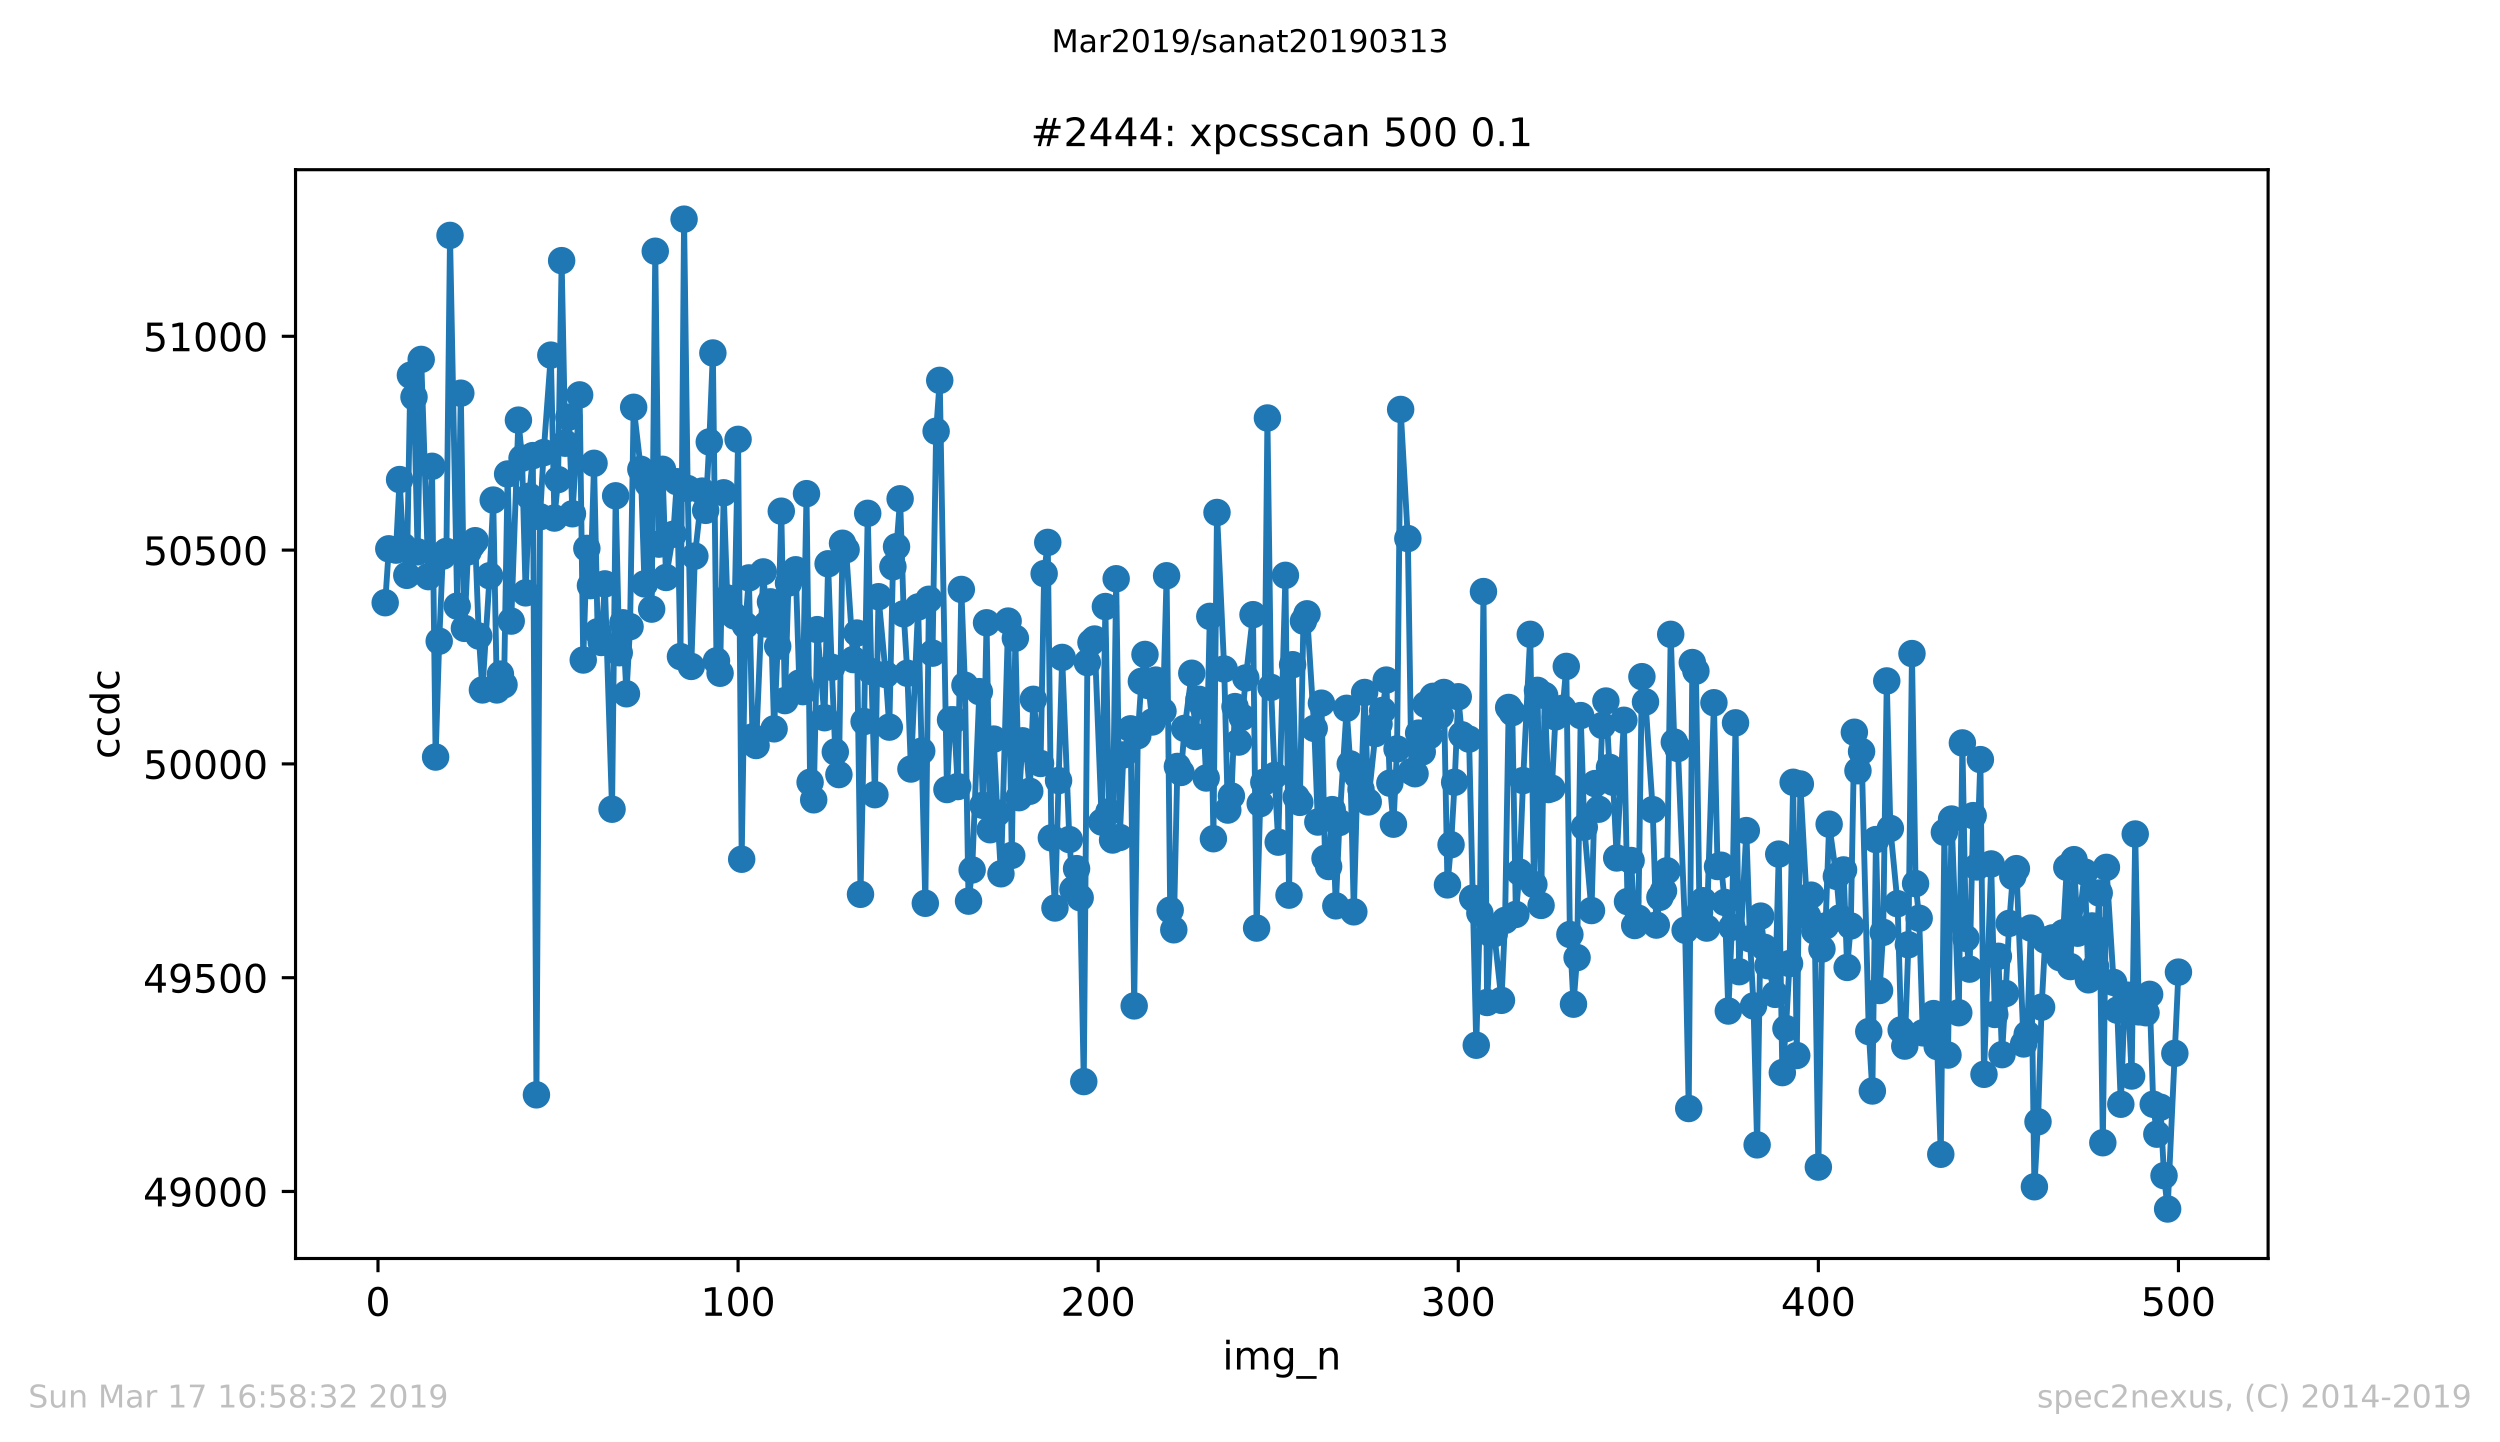 <?xml version="1.0" encoding="utf-8" standalone="no"?>
<!DOCTYPE svg PUBLIC "-//W3C//DTD SVG 1.1//EN"
  "http://www.w3.org/Graphics/SVG/1.1/DTD/svg11.dtd">
<!-- Created with matplotlib (https://matplotlib.org/) -->
<svg height="367.2pt" version="1.1" viewBox="0 0 636.48 367.2" width="636.48pt" xmlns="http://www.w3.org/2000/svg" xmlns:xlink="http://www.w3.org/1999/xlink">
 <defs>
  <style type="text/css">
*{stroke-linecap:butt;stroke-linejoin:round;white-space:pre;}
  </style>
 </defs>
 <g id="figure_1">
  <g id="patch_1">
   <path d="M 0 367.2 
L 636.48 367.2 
L 636.48 0 
L 0 0 
z
" style="fill:#ffffff;"/>
  </g>
  <g id="axes_1">
   <g id="patch_2">
    <path d="M 75.24 320.4 
L 577.44 320.4 
L 577.44 43.2 
L 75.24 43.2 
z
" style="fill:#ffffff;"/>
   </g>
   <g id="matplotlib.axis_1">
    <g id="xtick_1">
     <g id="line2d_1">
      <defs>
       <path d="M 0 0 
L 0 3.5 
" id="m4c24810a20" style="stroke:#000000;stroke-width:0.8;"/>
      </defs>
      <g>
       <use style="stroke:#000000;stroke-width:0.8;" x="96.234" xlink:href="#m4c24810a20" y="320.4"/>
      </g>
     </g>
     <g id="text_1">
      <!-- 0 -->
      <defs>
       <path d="M 31.781 66.406 
Q 24.172 66.406 20.328 58.906 
Q 16.5 51.422 16.5 36.375 
Q 16.5 21.391 20.328 13.891 
Q 24.172 6.391 31.781 6.391 
Q 39.453 6.391 43.281 13.891 
Q 47.125 21.391 47.125 36.375 
Q 47.125 51.422 43.281 58.906 
Q 39.453 66.406 31.781 66.406 
z
M 31.781 74.219 
Q 44.047 74.219 50.516 64.516 
Q 56.984 54.828 56.984 36.375 
Q 56.984 17.969 50.516 8.266 
Q 44.047 -1.422 31.781 -1.422 
Q 19.531 -1.422 13.062 8.266 
Q 6.594 17.969 6.594 36.375 
Q 6.594 54.828 13.062 64.516 
Q 19.531 74.219 31.781 74.219 
z
" id="DejaVuSans-48"/>
      </defs>
      <g transform="translate(93.053 334.998)scale(0.1 -0.1)">
       <use xlink:href="#DejaVuSans-48"/>
      </g>
     </g>
    </g>
    <g id="xtick_2">
     <g id="line2d_2">
      <g>
       <use style="stroke:#000000;stroke-width:0.8;" x="187.91" xlink:href="#m4c24810a20" y="320.4"/>
      </g>
     </g>
     <g id="text_2">
      <!-- 100 -->
      <defs>
       <path d="M 12.406 8.297 
L 28.516 8.297 
L 28.516 63.922 
L 10.984 60.406 
L 10.984 69.391 
L 28.422 72.906 
L 38.281 72.906 
L 38.281 8.297 
L 54.391 8.297 
L 54.391 0 
L 12.406 0 
z
" id="DejaVuSans-49"/>
      </defs>
      <g transform="translate(178.366 334.998)scale(0.1 -0.1)">
       <use xlink:href="#DejaVuSans-49"/>
       <use x="63.623" xlink:href="#DejaVuSans-48"/>
       <use x="127.246" xlink:href="#DejaVuSans-48"/>
      </g>
     </g>
    </g>
    <g id="xtick_3">
     <g id="line2d_3">
      <g>
       <use style="stroke:#000000;stroke-width:0.8;" x="279.585" xlink:href="#m4c24810a20" y="320.4"/>
      </g>
     </g>
     <g id="text_3">
      <!-- 200 -->
      <defs>
       <path d="M 19.188 8.297 
L 53.609 8.297 
L 53.609 0 
L 7.328 0 
L 7.328 8.297 
Q 12.938 14.109 22.625 23.891 
Q 32.328 33.688 34.812 36.531 
Q 39.547 41.844 41.422 45.531 
Q 43.312 49.219 43.312 52.781 
Q 43.312 58.594 39.234 62.25 
Q 35.156 65.922 28.609 65.922 
Q 23.969 65.922 18.812 64.312 
Q 13.672 62.703 7.812 59.422 
L 7.812 69.391 
Q 13.766 71.781 18.938 73 
Q 24.125 74.219 28.422 74.219 
Q 39.75 74.219 46.484 68.547 
Q 53.219 62.891 53.219 53.422 
Q 53.219 48.922 51.531 44.891 
Q 49.859 40.875 45.406 35.406 
Q 44.188 33.984 37.641 27.219 
Q 31.109 20.453 19.188 8.297 
z
" id="DejaVuSans-50"/>
      </defs>
      <g transform="translate(270.042 334.998)scale(0.1 -0.1)">
       <use xlink:href="#DejaVuSans-50"/>
       <use x="63.623" xlink:href="#DejaVuSans-48"/>
       <use x="127.246" xlink:href="#DejaVuSans-48"/>
      </g>
     </g>
    </g>
    <g id="xtick_4">
     <g id="line2d_4">
      <g>
       <use style="stroke:#000000;stroke-width:0.8;" x="371.261" xlink:href="#m4c24810a20" y="320.4"/>
      </g>
     </g>
     <g id="text_4">
      <!-- 300 -->
      <defs>
       <path d="M 40.578 39.312 
Q 47.656 37.797 51.625 33 
Q 55.609 28.219 55.609 21.188 
Q 55.609 10.406 48.188 4.484 
Q 40.766 -1.422 27.094 -1.422 
Q 22.516 -1.422 17.656 -0.516 
Q 12.797 0.391 7.625 2.203 
L 7.625 11.719 
Q 11.719 9.328 16.594 8.109 
Q 21.484 6.891 26.812 6.891 
Q 36.078 6.891 40.938 10.547 
Q 45.797 14.203 45.797 21.188 
Q 45.797 27.641 41.281 31.266 
Q 36.766 34.906 28.719 34.906 
L 20.219 34.906 
L 20.219 43.016 
L 29.109 43.016 
Q 36.375 43.016 40.234 45.922 
Q 44.094 48.828 44.094 54.297 
Q 44.094 59.906 40.109 62.906 
Q 36.141 65.922 28.719 65.922 
Q 24.656 65.922 20.016 65.031 
Q 15.375 64.156 9.812 62.312 
L 9.812 71.094 
Q 15.438 72.656 20.344 73.438 
Q 25.25 74.219 29.594 74.219 
Q 40.828 74.219 47.359 69.109 
Q 53.906 64.016 53.906 55.328 
Q 53.906 49.266 50.438 45.094 
Q 46.969 40.922 40.578 39.312 
z
" id="DejaVuSans-51"/>
      </defs>
      <g transform="translate(361.717 334.998)scale(0.1 -0.1)">
       <use xlink:href="#DejaVuSans-51"/>
       <use x="63.623" xlink:href="#DejaVuSans-48"/>
       <use x="127.246" xlink:href="#DejaVuSans-48"/>
      </g>
     </g>
    </g>
    <g id="xtick_5">
     <g id="line2d_5">
      <g>
       <use style="stroke:#000000;stroke-width:0.8;" x="462.937" xlink:href="#m4c24810a20" y="320.4"/>
      </g>
     </g>
     <g id="text_5">
      <!-- 400 -->
      <defs>
       <path d="M 37.797 64.312 
L 12.891 25.391 
L 37.797 25.391 
z
M 35.203 72.906 
L 47.609 72.906 
L 47.609 25.391 
L 58.016 25.391 
L 58.016 17.188 
L 47.609 17.188 
L 47.609 0 
L 37.797 0 
L 37.797 17.188 
L 4.891 17.188 
L 4.891 26.703 
z
" id="DejaVuSans-52"/>
      </defs>
      <g transform="translate(453.393 334.998)scale(0.1 -0.1)">
       <use xlink:href="#DejaVuSans-52"/>
       <use x="63.623" xlink:href="#DejaVuSans-48"/>
       <use x="127.246" xlink:href="#DejaVuSans-48"/>
      </g>
     </g>
    </g>
    <g id="xtick_6">
     <g id="line2d_6">
      <g>
       <use style="stroke:#000000;stroke-width:0.8;" x="554.613" xlink:href="#m4c24810a20" y="320.4"/>
      </g>
     </g>
     <g id="text_6">
      <!-- 500 -->
      <defs>
       <path d="M 10.797 72.906 
L 49.516 72.906 
L 49.516 64.594 
L 19.828 64.594 
L 19.828 46.734 
Q 21.969 47.469 24.109 47.828 
Q 26.266 48.188 28.422 48.188 
Q 40.625 48.188 47.75 41.5 
Q 54.891 34.812 54.891 23.391 
Q 54.891 11.625 47.562 5.094 
Q 40.234 -1.422 26.906 -1.422 
Q 22.312 -1.422 17.547 -0.641 
Q 12.797 0.141 7.719 1.703 
L 7.719 11.625 
Q 12.109 9.234 16.797 8.062 
Q 21.484 6.891 26.703 6.891 
Q 35.156 6.891 40.078 11.328 
Q 45.016 15.766 45.016 23.391 
Q 45.016 31 40.078 35.438 
Q 35.156 39.891 26.703 39.891 
Q 22.75 39.891 18.812 39.016 
Q 14.891 38.141 10.797 36.281 
z
" id="DejaVuSans-53"/>
      </defs>
      <g transform="translate(545.069 334.998)scale(0.1 -0.1)">
       <use xlink:href="#DejaVuSans-53"/>
       <use x="63.623" xlink:href="#DejaVuSans-48"/>
       <use x="127.246" xlink:href="#DejaVuSans-48"/>
      </g>
     </g>
    </g>
    <g id="text_7">
     <!-- img_n -->
     <defs>
      <path d="M 9.422 54.688 
L 18.406 54.688 
L 18.406 0 
L 9.422 0 
z
M 9.422 75.984 
L 18.406 75.984 
L 18.406 64.594 
L 9.422 64.594 
z
" id="DejaVuSans-105"/>
      <path d="M 52 44.188 
Q 55.375 50.25 60.062 53.125 
Q 64.75 56 71.094 56 
Q 79.641 56 84.281 50.016 
Q 88.922 44.047 88.922 33.016 
L 88.922 0 
L 79.891 0 
L 79.891 32.719 
Q 79.891 40.578 77.094 44.375 
Q 74.312 48.188 68.609 48.188 
Q 61.625 48.188 57.562 43.547 
Q 53.516 38.922 53.516 30.906 
L 53.516 0 
L 44.484 0 
L 44.484 32.719 
Q 44.484 40.625 41.703 44.406 
Q 38.922 48.188 33.109 48.188 
Q 26.219 48.188 22.156 43.531 
Q 18.109 38.875 18.109 30.906 
L 18.109 0 
L 9.078 0 
L 9.078 54.688 
L 18.109 54.688 
L 18.109 46.188 
Q 21.188 51.219 25.484 53.609 
Q 29.781 56 35.688 56 
Q 41.656 56 45.828 52.969 
Q 50 49.953 52 44.188 
z
" id="DejaVuSans-109"/>
      <path d="M 45.406 27.984 
Q 45.406 37.75 41.375 43.109 
Q 37.359 48.484 30.078 48.484 
Q 22.859 48.484 18.828 43.109 
Q 14.797 37.75 14.797 27.984 
Q 14.797 18.266 18.828 12.891 
Q 22.859 7.516 30.078 7.516 
Q 37.359 7.516 41.375 12.891 
Q 45.406 18.266 45.406 27.984 
z
M 54.391 6.781 
Q 54.391 -7.172 48.188 -13.984 
Q 42 -20.797 29.203 -20.797 
Q 24.469 -20.797 20.266 -20.094 
Q 16.062 -19.391 12.109 -17.922 
L 12.109 -9.188 
Q 16.062 -11.328 19.922 -12.344 
Q 23.781 -13.375 27.781 -13.375 
Q 36.625 -13.375 41.016 -8.766 
Q 45.406 -4.156 45.406 5.172 
L 45.406 9.625 
Q 42.625 4.781 38.281 2.391 
Q 33.938 0 27.875 0 
Q 17.828 0 11.672 7.656 
Q 5.516 15.328 5.516 27.984 
Q 5.516 40.672 11.672 48.328 
Q 17.828 56 27.875 56 
Q 33.938 56 38.281 53.609 
Q 42.625 51.219 45.406 46.391 
L 45.406 54.688 
L 54.391 54.688 
z
" id="DejaVuSans-103"/>
      <path d="M 50.984 -16.609 
L 50.984 -23.578 
L -0.984 -23.578 
L -0.984 -16.609 
z
" id="DejaVuSans-95"/>
      <path d="M 54.891 33.016 
L 54.891 0 
L 45.906 0 
L 45.906 32.719 
Q 45.906 40.484 42.875 44.328 
Q 39.844 48.188 33.797 48.188 
Q 26.516 48.188 22.312 43.547 
Q 18.109 38.922 18.109 30.906 
L 18.109 0 
L 9.078 0 
L 9.078 54.688 
L 18.109 54.688 
L 18.109 46.188 
Q 21.344 51.125 25.703 53.562 
Q 30.078 56 35.797 56 
Q 45.219 56 50.047 50.172 
Q 54.891 44.344 54.891 33.016 
z
" id="DejaVuSans-110"/>
     </defs>
     <g transform="translate(311.238 348.677)scale(0.1 -0.1)">
      <use xlink:href="#DejaVuSans-105"/>
      <use x="27.783" xlink:href="#DejaVuSans-109"/>
      <use x="125.195" xlink:href="#DejaVuSans-103"/>
      <use x="188.672" xlink:href="#DejaVuSans-95"/>
      <use x="238.672" xlink:href="#DejaVuSans-110"/>
     </g>
    </g>
   </g>
   <g id="matplotlib.axis_2">
    <g id="ytick_1">
     <g id="line2d_7">
      <defs>
       <path d="M 0 0 
L -3.5 0 
" id="m4ea89eb8fb" style="stroke:#000000;stroke-width:0.8;"/>
      </defs>
      <g>
       <use style="stroke:#000000;stroke-width:0.8;" x="75.24" xlink:href="#m4ea89eb8fb" y="303.337"/>
      </g>
     </g>
     <g id="text_8">
      <!-- 49000 -->
      <defs>
       <path d="M 10.984 1.516 
L 10.984 10.5 
Q 14.703 8.734 18.5 7.812 
Q 22.312 6.891 25.984 6.891 
Q 35.75 6.891 40.891 13.453 
Q 46.047 20.016 46.781 33.406 
Q 43.953 29.203 39.594 26.953 
Q 35.25 24.703 29.984 24.703 
Q 19.047 24.703 12.672 31.312 
Q 6.297 37.938 6.297 49.422 
Q 6.297 60.641 12.938 67.422 
Q 19.578 74.219 30.609 74.219 
Q 43.266 74.219 49.922 64.516 
Q 56.594 54.828 56.594 36.375 
Q 56.594 19.141 48.406 8.859 
Q 40.234 -1.422 26.422 -1.422 
Q 22.703 -1.422 18.891 -0.688 
Q 15.094 0.047 10.984 1.516 
z
M 30.609 32.422 
Q 37.25 32.422 41.125 36.953 
Q 45.016 41.5 45.016 49.422 
Q 45.016 57.281 41.125 61.844 
Q 37.25 66.406 30.609 66.406 
Q 23.969 66.406 20.094 61.844 
Q 16.219 57.281 16.219 49.422 
Q 16.219 41.5 20.094 36.953 
Q 23.969 32.422 30.609 32.422 
z
" id="DejaVuSans-57"/>
      </defs>
      <g transform="translate(36.428 307.136)scale(0.1 -0.1)">
       <use xlink:href="#DejaVuSans-52"/>
       <use x="63.623" xlink:href="#DejaVuSans-57"/>
       <use x="127.246" xlink:href="#DejaVuSans-48"/>
       <use x="190.869" xlink:href="#DejaVuSans-48"/>
       <use x="254.492" xlink:href="#DejaVuSans-48"/>
      </g>
     </g>
    </g>
    <g id="ytick_2">
     <g id="line2d_8">
      <g>
       <use style="stroke:#000000;stroke-width:0.8;" x="75.24" xlink:href="#m4ea89eb8fb" y="248.909"/>
      </g>
     </g>
     <g id="text_9">
      <!-- 49500 -->
      <g transform="translate(36.428 252.709)scale(0.1 -0.1)">
       <use xlink:href="#DejaVuSans-52"/>
       <use x="63.623" xlink:href="#DejaVuSans-57"/>
       <use x="127.246" xlink:href="#DejaVuSans-53"/>
       <use x="190.869" xlink:href="#DejaVuSans-48"/>
       <use x="254.492" xlink:href="#DejaVuSans-48"/>
      </g>
     </g>
    </g>
    <g id="ytick_3">
     <g id="line2d_9">
      <g>
       <use style="stroke:#000000;stroke-width:0.8;" x="75.24" xlink:href="#m4ea89eb8fb" y="194.482"/>
      </g>
     </g>
     <g id="text_10">
      <!-- 50000 -->
      <g transform="translate(36.428 198.281)scale(0.1 -0.1)">
       <use xlink:href="#DejaVuSans-53"/>
       <use x="63.623" xlink:href="#DejaVuSans-48"/>
       <use x="127.246" xlink:href="#DejaVuSans-48"/>
       <use x="190.869" xlink:href="#DejaVuSans-48"/>
       <use x="254.492" xlink:href="#DejaVuSans-48"/>
      </g>
     </g>
    </g>
    <g id="ytick_4">
     <g id="line2d_10">
      <g>
       <use style="stroke:#000000;stroke-width:0.8;" x="75.24" xlink:href="#m4ea89eb8fb" y="140.054"/>
      </g>
     </g>
     <g id="text_11">
      <!-- 50500 -->
      <g transform="translate(36.428 143.853)scale(0.1 -0.1)">
       <use xlink:href="#DejaVuSans-53"/>
       <use x="63.623" xlink:href="#DejaVuSans-48"/>
       <use x="127.246" xlink:href="#DejaVuSans-53"/>
       <use x="190.869" xlink:href="#DejaVuSans-48"/>
       <use x="254.492" xlink:href="#DejaVuSans-48"/>
      </g>
     </g>
    </g>
    <g id="ytick_5">
     <g id="line2d_11">
      <g>
       <use style="stroke:#000000;stroke-width:0.8;" x="75.24" xlink:href="#m4ea89eb8fb" y="85.626"/>
      </g>
     </g>
     <g id="text_12">
      <!-- 51000 -->
      <g transform="translate(36.428 89.426)scale(0.1 -0.1)">
       <use xlink:href="#DejaVuSans-53"/>
       <use x="63.623" xlink:href="#DejaVuSans-49"/>
       <use x="127.246" xlink:href="#DejaVuSans-48"/>
       <use x="190.869" xlink:href="#DejaVuSans-48"/>
       <use x="254.492" xlink:href="#DejaVuSans-48"/>
      </g>
     </g>
    </g>
    <g id="text_13">
     <!-- ccdc -->
     <defs>
      <path d="M 48.781 52.594 
L 48.781 44.188 
Q 44.969 46.297 41.141 47.344 
Q 37.312 48.391 33.406 48.391 
Q 24.656 48.391 19.812 42.844 
Q 14.984 37.312 14.984 27.297 
Q 14.984 17.281 19.812 11.734 
Q 24.656 6.203 33.406 6.203 
Q 37.312 6.203 41.141 7.25 
Q 44.969 8.297 48.781 10.406 
L 48.781 2.094 
Q 45.016 0.344 40.984 -0.531 
Q 36.969 -1.422 32.422 -1.422 
Q 20.062 -1.422 12.781 6.344 
Q 5.516 14.109 5.516 27.297 
Q 5.516 40.672 12.859 48.328 
Q 20.219 56 33.016 56 
Q 37.156 56 41.109 55.141 
Q 45.062 54.297 48.781 52.594 
z
" id="DejaVuSans-99"/>
      <path d="M 45.406 46.391 
L 45.406 75.984 
L 54.391 75.984 
L 54.391 0 
L 45.406 0 
L 45.406 8.203 
Q 42.578 3.328 38.25 0.953 
Q 33.938 -1.422 27.875 -1.422 
Q 17.969 -1.422 11.734 6.484 
Q 5.516 14.406 5.516 27.297 
Q 5.516 40.188 11.734 48.094 
Q 17.969 56 27.875 56 
Q 33.938 56 38.25 53.625 
Q 42.578 51.266 45.406 46.391 
z
M 14.797 27.297 
Q 14.797 17.391 18.875 11.75 
Q 22.953 6.109 30.078 6.109 
Q 37.203 6.109 41.297 11.75 
Q 45.406 17.391 45.406 27.297 
Q 45.406 37.203 41.297 42.844 
Q 37.203 48.484 30.078 48.484 
Q 22.953 48.484 18.875 42.844 
Q 14.797 37.203 14.797 27.297 
z
" id="DejaVuSans-100"/>
     </defs>
     <g transform="translate(30.348 193.222)rotate(-90)scale(0.1 -0.1)">
      <use xlink:href="#DejaVuSans-99"/>
      <use x="54.98" xlink:href="#DejaVuSans-99"/>
      <use x="109.961" xlink:href="#DejaVuSans-100"/>
      <use x="173.438" xlink:href="#DejaVuSans-99"/>
     </g>
    </g>
   </g>
   <g id="line2d_12">
    <path clip-path="url(#p109ffe076d)" d="M 98.067 153.443 
L 98.984 139.727 
L 100.818 140.054 
L 101.734 122.093 
L 102.651 139.074 
L 103.568 146.476 
L 104.485 95.532 
L 105.401 101.084 
L 106.318 140.489 
L 107.235 91.505 
L 109.068 146.803 
L 109.985 118.718 
L 110.902 192.74 
L 111.819 163.24 
L 112.735 141.578 
L 113.652 140.381 
L 114.569 59.937 
L 116.402 154.314 
L 117.319 100.104 
L 118.236 159.975 
L 119.153 140.489 
L 120.069 138.857 
L 120.986 137.659 
L 121.903 161.934 
L 122.82 175.65 
L 124.653 146.585 
L 125.57 127.318 
L 126.487 175.65 
L 127.404 171.622 
L 128.32 174.343 
L 129.237 120.678 
L 130.154 158.124 
L 131.987 106.962 
L 132.904 116.65 
L 133.821 150.94 
L 134.738 126.338 
L 135.654 115.997 
L 136.571 278.736 
L 137.488 131.563 
L 138.405 115.235 
L 140.238 90.416 
L 141.155 131.89 
L 142.072 122.093 
L 142.988 66.359 
L 143.905 112.84 
L 144.822 106.2 
L 145.739 130.801 
L 147.572 100.54 
L 148.489 168.03 
L 149.406 139.619 
L 150.322 149.089 
L 151.239 117.956 
L 152.156 160.845 
L 153.073 163.567 
L 153.99 148.654 
L 155.823 206.02 
L 156.74 126.229 
L 157.657 166.179 
L 158.573 158.559 
L 159.49 176.629 
L 160.407 159.539 
L 161.324 103.696 
L 163.157 119.48 
L 164.074 148.654 
L 164.991 123.181 
L 165.907 155.076 
L 166.824 63.964 
L 167.741 138.53 
L 168.658 119.48 
L 169.574 147.021 
L 171.408 136.026 
L 172.325 122.637 
L 173.241 167.159 
L 174.158 55.8 
L 175.075 124.379 
L 175.992 169.663 
L 176.908 141.578 
L 178.742 125.032 
L 179.659 129.93 
L 180.575 112.514 
L 181.492 89.872 
L 182.409 168.248 
L 183.326 171.404 
L 184.243 125.467 
L 185.159 152.246 
L 186.993 156.818 
L 187.91 111.86 
L 188.826 218.756 
L 189.743 159.213 
L 190.66 147.13 
L 191.577 187.624 
L 192.493 189.801 
L 194.327 145.606 
L 195.244 158.886 
L 196.16 153.225 
L 197.077 185.556 
L 197.994 164.546 
L 198.911 130.148 
L 199.827 178.371 
L 200.744 148.436 
L 202.578 145.061 
L 203.494 173.908 
L 204.411 176.085 
L 205.328 125.685 
L 206.245 199.162 
L 207.161 203.625 
L 208.078 160.301 
L 209.912 182.725 
L 210.828 143.537 
L 211.745 169.88 
L 212.662 191.434 
L 213.579 197.203 
L 214.496 138.312 
L 215.412 139.945 
L 217.246 167.921 
L 218.163 161.172 
L 219.079 227.683 
L 219.996 183.705 
L 220.913 130.692 
L 221.83 170.969 
L 222.746 202.319 
L 223.663 151.919 
L 225.497 171.731 
L 226.413 185.12 
L 227.33 144.299 
L 228.247 139.183 
L 229.164 126.991 
L 230.08 156.273 
L 230.997 171.404 
L 231.914 195.788 
L 233.747 154.532 
L 235.581 229.968 
L 236.498 152.572 
L 237.414 166.288 
L 238.331 109.792 
L 239.248 96.838 
L 241.082 201.013 
L 241.998 183.27 
L 242.915 183.27 
L 243.832 200.251 
L 244.749 150.069 
L 245.665 174.452 
L 246.582 229.424 
L 247.499 221.478 
L 249.332 176.085 
L 250.249 205.041 
L 251.166 158.559 
L 252.083 211.245 
L 252.999 188.168 
L 253.916 207 
L 254.833 222.457 
L 256.666 158.124 
L 257.583 217.777 
L 258.5 162.478 
L 259.417 203.081 
L 260.333 188.603 
L 261.25 190.563 
L 262.167 201.448 
L 263.084 178.044 
L 264.917 194.373 
L 265.834 146.041 
L 266.751 138.095 
L 267.667 213.314 
L 268.584 231.166 
L 270.418 167.377 
L 272.251 213.749 
L 273.168 226.485 
L 274.085 221.151 
L 275.002 228.553 
L 275.918 275.361 
L 276.835 168.683 
L 277.752 163.567 
L 278.669 162.696 
L 280.502 209.286 
L 281.419 154.423 
L 282.336 206.673 
L 283.252 213.858 
L 284.169 147.347 
L 285.086 213.205 
L 286.003 192.196 
L 287.836 185.556 
L 288.753 256.094 
L 289.67 187.297 
L 290.586 173.473 
L 291.503 166.615 
L 292.42 174.561 
L 293.337 183.814 
L 294.253 173.146 
L 296.087 181.092 
L 297.004 146.585 
L 297.921 231.71 
L 298.837 236.717 
L 299.754 195.135 
L 300.671 196.659 
L 301.588 185.447 
L 303.421 171.404 
L 304.338 187.515 
L 305.255 178.044 
L 306.171 179.677 
L 307.088 198.074 
L 308.005 156.927 
L 308.922 213.531 
L 309.838 130.475 
L 311.672 170.316 
L 312.589 206.238 
L 313.505 202.646 
L 314.422 179.895 
L 315.339 188.93 
L 316.256 182.616 
L 317.172 172.602 
L 319.006 156.491 
L 319.923 236.282 
L 320.839 204.605 
L 321.756 199.162 
L 322.673 106.418 
L 323.59 174.997 
L 324.506 197.421 
L 325.423 214.402 
L 327.257 146.476 
L 328.174 227.9 
L 329.09 169.227 
L 330.007 202.972 
L 330.924 204.279 
L 331.841 158.124 
L 332.757 156.273 
L 334.591 185.447 
L 335.508 209.286 
L 336.424 179.024 
L 337.341 218.539 
L 338.258 220.607 
L 339.175 206.129 
L 340.091 230.622 
L 341.008 209.395 
L 342.842 180.33 
L 343.758 194.482 
L 344.675 232.146 
L 345.592 197.53 
L 346.509 201.013 
L 347.425 176.303 
L 348.342 204.17 
L 350.176 186.753 
L 351.092 184.358 
L 352.009 180.875 
L 352.926 173.146 
L 353.843 199.38 
L 354.759 209.83 
L 355.676 190.672 
L 356.593 104.241 
L 358.427 137.115 
L 359.343 196.441 
L 360.26 196.985 
L 361.177 186.644 
L 362.094 191.434 
L 363.01 179.351 
L 363.927 187.297 
L 364.844 177.283 
L 366.677 182.181 
L 367.594 176.303 
L 368.511 225.288 
L 369.428 215.055 
L 370.344 199.162 
L 371.261 177.391 
L 372.178 187.079 
L 374.011 188.168 
L 375.845 266.108 
L 376.762 232.472 
L 377.678 150.613 
L 378.595 255.223 
L 379.512 237.697 
L 380.429 237.697 
L 382.262 254.679 
L 383.179 234.323 
L 384.096 180.113 
L 385.013 181.419 
L 385.929 232.799 
L 386.846 222.022 
L 387.763 198.727 
L 389.596 161.498 
L 390.513 225.179 
L 391.43 175.759 
L 392.347 230.513 
L 393.263 177.065 
L 394.18 201.013 
L 395.097 200.686 
L 396.014 182.508 
L 397.847 180.33 
L 398.764 169.663 
L 399.681 237.915 
L 400.597 255.658 
L 401.514 243.793 
L 402.431 182.181 
L 403.348 210.592 
L 405.181 231.819 
L 406.098 199.489 
L 407.015 206.02 
L 407.931 184.685 
L 408.848 178.48 
L 409.765 195.352 
L 410.682 199.162 
L 411.598 218.43 
L 413.432 183.378 
L 414.349 229.533 
L 415.266 219.083 
L 416.182 235.629 
L 417.099 233.778 
L 418.016 172.275 
L 418.933 178.698 
L 420.766 206.129 
L 421.683 235.52 
L 422.6 228.444 
L 423.516 226.812 
L 424.433 221.695 
L 425.35 161.498 
L 426.267 188.93 
L 427.183 190.563 
L 429.017 236.826 
L 429.934 282.219 
L 430.85 168.683 
L 431.767 170.86 
L 432.684 232.363 
L 433.601 229.315 
L 434.517 236.282 
L 436.351 178.915 
L 437.268 220.607 
L 438.184 220.28 
L 439.101 229.751 
L 440.018 257.4 
L 440.935 236.064 
L 441.852 184.032 
L 442.768 247.385 
L 444.602 211.463 
L 445.519 239.003 
L 446.435 256.094 
L 447.352 291.472 
L 448.269 233.234 
L 449.186 241.181 
L 450.102 245.861 
L 451.936 253.155 
L 452.853 217.45 
L 453.769 273.075 
L 454.686 261.863 
L 455.603 245.317 
L 456.52 199.162 
L 457.436 268.721 
L 458.353 199.598 
L 460.187 233.234 
L 461.103 227.9 
L 462.02 237.044 
L 462.937 297.132 
L 463.854 241.616 
L 464.77 235.738 
L 465.687 209.83 
L 467.521 223.111 
L 468.437 233.67 
L 469.354 221.478 
L 470.271 246.297 
L 471.188 235.738 
L 472.105 186.426 
L 473.021 196.223 
L 473.938 191.325 
L 475.772 262.625 
L 476.688 277.756 
L 477.605 213.749 
L 478.522 252.175 
L 479.439 237.371 
L 480.355 173.364 
L 481.272 210.919 
L 483.106 230.077 
L 484.022 262.19 
L 484.939 266.326 
L 485.856 240.527 
L 486.773 166.397 
L 487.689 224.961 
L 488.606 233.778 
L 489.523 262.952 
L 491.356 262.734 
L 492.273 258.053 
L 493.19 266.435 
L 494.107 293.867 
L 495.023 211.898 
L 495.94 268.612 
L 496.857 208.524 
L 498.69 257.835 
L 499.607 189.148 
L 500.524 238.895 
L 501.441 246.732 
L 502.358 207.653 
L 503.274 220.716 
L 504.191 193.393 
L 505.108 273.511 
L 506.941 219.954 
L 507.858 258.271 
L 508.775 243.467 
L 509.692 268.503 
L 510.608 252.937 
L 511.525 235.085 
L 512.442 223.111 
L 513.359 221.151 
L 515.192 265.782 
L 516.109 263.278 
L 517.026 236.282 
L 517.942 302.14 
L 518.859 285.594 
L 519.776 256.42 
L 520.693 239.33 
L 522.526 238.786 
L 523.443 240.636 
L 524.36 243.793 
L 525.276 237.479 
L 526.193 220.825 
L 527.11 246.079 
L 528.027 218.865 
L 528.944 237.588 
L 530.777 222.022 
L 531.694 249.454 
L 532.611 235.738 
L 533.527 246.079 
L 534.444 227.356 
L 535.361 290.927 
L 536.278 220.825 
L 538.111 250.107 
L 539.028 257.182 
L 539.945 281.13 
L 540.861 256.311 
L 541.778 253.372 
L 542.695 273.946 
L 543.612 212.334 
L 544.528 257.618 
L 546.362 257.835 
L 547.279 253.155 
L 548.195 281.13 
L 549.112 288.75 
L 550.029 281.892 
L 550.946 299.309 
L 551.862 307.8 
L 554.613 247.494 
L 554.613 247.494 
" style="fill:none;stroke:#1f77b4;stroke-linecap:square;stroke-width:1.5;"/>
    <defs>
     <path d="M 0 3 
C 0.796 3 1.559 2.684 2.121 2.121 
C 2.684 1.559 3 0.796 3 0 
C 3 -0.796 2.684 -1.559 2.121 -2.121 
C 1.559 -2.684 0.796 -3 0 -3 
C -0.796 -3 -1.559 -2.684 -2.121 -2.121 
C -2.684 -1.559 -3 -0.796 -3 0 
C -3 0.796 -2.684 1.559 -2.121 2.121 
C -1.559 2.684 -0.796 3 0 3 
z
" id="m817c0e791a" style="stroke:#1f77b4;"/>
    </defs>
    <g clip-path="url(#p109ffe076d)">
     <use style="fill:#1f77b4;stroke:#1f77b4;" x="98.067" xlink:href="#m817c0e791a" y="153.443"/>
     <use style="fill:#1f77b4;stroke:#1f77b4;" x="98.984" xlink:href="#m817c0e791a" y="139.727"/>
     <use style="fill:#1f77b4;stroke:#1f77b4;" x="100.818" xlink:href="#m817c0e791a" y="140.054"/>
     <use style="fill:#1f77b4;stroke:#1f77b4;" x="101.734" xlink:href="#m817c0e791a" y="122.093"/>
     <use style="fill:#1f77b4;stroke:#1f77b4;" x="102.651" xlink:href="#m817c0e791a" y="139.074"/>
     <use style="fill:#1f77b4;stroke:#1f77b4;" x="103.568" xlink:href="#m817c0e791a" y="146.476"/>
     <use style="fill:#1f77b4;stroke:#1f77b4;" x="104.485" xlink:href="#m817c0e791a" y="95.532"/>
     <use style="fill:#1f77b4;stroke:#1f77b4;" x="105.401" xlink:href="#m817c0e791a" y="101.084"/>
     <use style="fill:#1f77b4;stroke:#1f77b4;" x="106.318" xlink:href="#m817c0e791a" y="140.489"/>
     <use style="fill:#1f77b4;stroke:#1f77b4;" x="107.235" xlink:href="#m817c0e791a" y="91.505"/>
     <use style="fill:#1f77b4;stroke:#1f77b4;" x="109.068" xlink:href="#m817c0e791a" y="146.803"/>
     <use style="fill:#1f77b4;stroke:#1f77b4;" x="109.985" xlink:href="#m817c0e791a" y="118.718"/>
     <use style="fill:#1f77b4;stroke:#1f77b4;" x="110.902" xlink:href="#m817c0e791a" y="192.74"/>
     <use style="fill:#1f77b4;stroke:#1f77b4;" x="111.819" xlink:href="#m817c0e791a" y="163.24"/>
     <use style="fill:#1f77b4;stroke:#1f77b4;" x="112.735" xlink:href="#m817c0e791a" y="141.578"/>
     <use style="fill:#1f77b4;stroke:#1f77b4;" x="113.652" xlink:href="#m817c0e791a" y="140.381"/>
     <use style="fill:#1f77b4;stroke:#1f77b4;" x="114.569" xlink:href="#m817c0e791a" y="59.937"/>
     <use style="fill:#1f77b4;stroke:#1f77b4;" x="116.402" xlink:href="#m817c0e791a" y="154.314"/>
     <use style="fill:#1f77b4;stroke:#1f77b4;" x="117.319" xlink:href="#m817c0e791a" y="100.104"/>
     <use style="fill:#1f77b4;stroke:#1f77b4;" x="118.236" xlink:href="#m817c0e791a" y="159.975"/>
     <use style="fill:#1f77b4;stroke:#1f77b4;" x="119.153" xlink:href="#m817c0e791a" y="140.489"/>
     <use style="fill:#1f77b4;stroke:#1f77b4;" x="120.069" xlink:href="#m817c0e791a" y="138.857"/>
     <use style="fill:#1f77b4;stroke:#1f77b4;" x="120.986" xlink:href="#m817c0e791a" y="137.659"/>
     <use style="fill:#1f77b4;stroke:#1f77b4;" x="121.903" xlink:href="#m817c0e791a" y="161.934"/>
     <use style="fill:#1f77b4;stroke:#1f77b4;" x="122.82" xlink:href="#m817c0e791a" y="175.65"/>
     <use style="fill:#1f77b4;stroke:#1f77b4;" x="124.653" xlink:href="#m817c0e791a" y="146.585"/>
     <use style="fill:#1f77b4;stroke:#1f77b4;" x="125.57" xlink:href="#m817c0e791a" y="127.318"/>
     <use style="fill:#1f77b4;stroke:#1f77b4;" x="126.487" xlink:href="#m817c0e791a" y="175.65"/>
     <use style="fill:#1f77b4;stroke:#1f77b4;" x="127.404" xlink:href="#m817c0e791a" y="171.622"/>
     <use style="fill:#1f77b4;stroke:#1f77b4;" x="128.32" xlink:href="#m817c0e791a" y="174.343"/>
     <use style="fill:#1f77b4;stroke:#1f77b4;" x="129.237" xlink:href="#m817c0e791a" y="120.678"/>
     <use style="fill:#1f77b4;stroke:#1f77b4;" x="130.154" xlink:href="#m817c0e791a" y="158.124"/>
     <use style="fill:#1f77b4;stroke:#1f77b4;" x="131.987" xlink:href="#m817c0e791a" y="106.962"/>
     <use style="fill:#1f77b4;stroke:#1f77b4;" x="132.904" xlink:href="#m817c0e791a" y="116.65"/>
     <use style="fill:#1f77b4;stroke:#1f77b4;" x="133.821" xlink:href="#m817c0e791a" y="150.94"/>
     <use style="fill:#1f77b4;stroke:#1f77b4;" x="134.738" xlink:href="#m817c0e791a" y="126.338"/>
     <use style="fill:#1f77b4;stroke:#1f77b4;" x="135.654" xlink:href="#m817c0e791a" y="115.997"/>
     <use style="fill:#1f77b4;stroke:#1f77b4;" x="136.571" xlink:href="#m817c0e791a" y="278.736"/>
     <use style="fill:#1f77b4;stroke:#1f77b4;" x="137.488" xlink:href="#m817c0e791a" y="131.563"/>
     <use style="fill:#1f77b4;stroke:#1f77b4;" x="138.405" xlink:href="#m817c0e791a" y="115.235"/>
     <use style="fill:#1f77b4;stroke:#1f77b4;" x="140.238" xlink:href="#m817c0e791a" y="90.416"/>
     <use style="fill:#1f77b4;stroke:#1f77b4;" x="141.155" xlink:href="#m817c0e791a" y="131.89"/>
     <use style="fill:#1f77b4;stroke:#1f77b4;" x="142.072" xlink:href="#m817c0e791a" y="122.093"/>
     <use style="fill:#1f77b4;stroke:#1f77b4;" x="142.988" xlink:href="#m817c0e791a" y="66.359"/>
     <use style="fill:#1f77b4;stroke:#1f77b4;" x="143.905" xlink:href="#m817c0e791a" y="112.84"/>
     <use style="fill:#1f77b4;stroke:#1f77b4;" x="144.822" xlink:href="#m817c0e791a" y="106.2"/>
     <use style="fill:#1f77b4;stroke:#1f77b4;" x="145.739" xlink:href="#m817c0e791a" y="130.801"/>
     <use style="fill:#1f77b4;stroke:#1f77b4;" x="147.572" xlink:href="#m817c0e791a" y="100.54"/>
     <use style="fill:#1f77b4;stroke:#1f77b4;" x="148.489" xlink:href="#m817c0e791a" y="168.03"/>
     <use style="fill:#1f77b4;stroke:#1f77b4;" x="149.406" xlink:href="#m817c0e791a" y="139.619"/>
     <use style="fill:#1f77b4;stroke:#1f77b4;" x="150.322" xlink:href="#m817c0e791a" y="149.089"/>
     <use style="fill:#1f77b4;stroke:#1f77b4;" x="151.239" xlink:href="#m817c0e791a" y="117.956"/>
     <use style="fill:#1f77b4;stroke:#1f77b4;" x="152.156" xlink:href="#m817c0e791a" y="160.845"/>
     <use style="fill:#1f77b4;stroke:#1f77b4;" x="153.073" xlink:href="#m817c0e791a" y="163.567"/>
     <use style="fill:#1f77b4;stroke:#1f77b4;" x="153.99" xlink:href="#m817c0e791a" y="148.654"/>
     <use style="fill:#1f77b4;stroke:#1f77b4;" x="155.823" xlink:href="#m817c0e791a" y="206.02"/>
     <use style="fill:#1f77b4;stroke:#1f77b4;" x="156.74" xlink:href="#m817c0e791a" y="126.229"/>
     <use style="fill:#1f77b4;stroke:#1f77b4;" x="157.657" xlink:href="#m817c0e791a" y="166.179"/>
     <use style="fill:#1f77b4;stroke:#1f77b4;" x="158.573" xlink:href="#m817c0e791a" y="158.559"/>
     <use style="fill:#1f77b4;stroke:#1f77b4;" x="159.49" xlink:href="#m817c0e791a" y="176.629"/>
     <use style="fill:#1f77b4;stroke:#1f77b4;" x="160.407" xlink:href="#m817c0e791a" y="159.539"/>
     <use style="fill:#1f77b4;stroke:#1f77b4;" x="161.324" xlink:href="#m817c0e791a" y="103.696"/>
     <use style="fill:#1f77b4;stroke:#1f77b4;" x="163.157" xlink:href="#m817c0e791a" y="119.48"/>
     <use style="fill:#1f77b4;stroke:#1f77b4;" x="164.074" xlink:href="#m817c0e791a" y="148.654"/>
     <use style="fill:#1f77b4;stroke:#1f77b4;" x="164.991" xlink:href="#m817c0e791a" y="123.181"/>
     <use style="fill:#1f77b4;stroke:#1f77b4;" x="165.907" xlink:href="#m817c0e791a" y="155.076"/>
     <use style="fill:#1f77b4;stroke:#1f77b4;" x="166.824" xlink:href="#m817c0e791a" y="63.964"/>
     <use style="fill:#1f77b4;stroke:#1f77b4;" x="167.741" xlink:href="#m817c0e791a" y="138.53"/>
     <use style="fill:#1f77b4;stroke:#1f77b4;" x="168.658" xlink:href="#m817c0e791a" y="119.48"/>
     <use style="fill:#1f77b4;stroke:#1f77b4;" x="169.574" xlink:href="#m817c0e791a" y="147.021"/>
     <use style="fill:#1f77b4;stroke:#1f77b4;" x="171.408" xlink:href="#m817c0e791a" y="136.026"/>
     <use style="fill:#1f77b4;stroke:#1f77b4;" x="172.325" xlink:href="#m817c0e791a" y="122.637"/>
     <use style="fill:#1f77b4;stroke:#1f77b4;" x="173.241" xlink:href="#m817c0e791a" y="167.159"/>
     <use style="fill:#1f77b4;stroke:#1f77b4;" x="174.158" xlink:href="#m817c0e791a" y="55.8"/>
     <use style="fill:#1f77b4;stroke:#1f77b4;" x="175.075" xlink:href="#m817c0e791a" y="124.379"/>
     <use style="fill:#1f77b4;stroke:#1f77b4;" x="175.992" xlink:href="#m817c0e791a" y="169.663"/>
     <use style="fill:#1f77b4;stroke:#1f77b4;" x="176.908" xlink:href="#m817c0e791a" y="141.578"/>
     <use style="fill:#1f77b4;stroke:#1f77b4;" x="178.742" xlink:href="#m817c0e791a" y="125.032"/>
     <use style="fill:#1f77b4;stroke:#1f77b4;" x="179.659" xlink:href="#m817c0e791a" y="129.93"/>
     <use style="fill:#1f77b4;stroke:#1f77b4;" x="180.575" xlink:href="#m817c0e791a" y="112.514"/>
     <use style="fill:#1f77b4;stroke:#1f77b4;" x="181.492" xlink:href="#m817c0e791a" y="89.872"/>
     <use style="fill:#1f77b4;stroke:#1f77b4;" x="182.409" xlink:href="#m817c0e791a" y="168.248"/>
     <use style="fill:#1f77b4;stroke:#1f77b4;" x="183.326" xlink:href="#m817c0e791a" y="171.404"/>
     <use style="fill:#1f77b4;stroke:#1f77b4;" x="184.243" xlink:href="#m817c0e791a" y="125.467"/>
     <use style="fill:#1f77b4;stroke:#1f77b4;" x="185.159" xlink:href="#m817c0e791a" y="152.246"/>
     <use style="fill:#1f77b4;stroke:#1f77b4;" x="186.993" xlink:href="#m817c0e791a" y="156.818"/>
     <use style="fill:#1f77b4;stroke:#1f77b4;" x="187.91" xlink:href="#m817c0e791a" y="111.86"/>
     <use style="fill:#1f77b4;stroke:#1f77b4;" x="188.826" xlink:href="#m817c0e791a" y="218.756"/>
     <use style="fill:#1f77b4;stroke:#1f77b4;" x="189.743" xlink:href="#m817c0e791a" y="159.213"/>
     <use style="fill:#1f77b4;stroke:#1f77b4;" x="190.66" xlink:href="#m817c0e791a" y="147.13"/>
     <use style="fill:#1f77b4;stroke:#1f77b4;" x="191.577" xlink:href="#m817c0e791a" y="187.624"/>
     <use style="fill:#1f77b4;stroke:#1f77b4;" x="192.493" xlink:href="#m817c0e791a" y="189.801"/>
     <use style="fill:#1f77b4;stroke:#1f77b4;" x="194.327" xlink:href="#m817c0e791a" y="145.606"/>
     <use style="fill:#1f77b4;stroke:#1f77b4;" x="195.244" xlink:href="#m817c0e791a" y="158.886"/>
     <use style="fill:#1f77b4;stroke:#1f77b4;" x="196.16" xlink:href="#m817c0e791a" y="153.225"/>
     <use style="fill:#1f77b4;stroke:#1f77b4;" x="197.077" xlink:href="#m817c0e791a" y="185.556"/>
     <use style="fill:#1f77b4;stroke:#1f77b4;" x="197.994" xlink:href="#m817c0e791a" y="164.546"/>
     <use style="fill:#1f77b4;stroke:#1f77b4;" x="198.911" xlink:href="#m817c0e791a" y="130.148"/>
     <use style="fill:#1f77b4;stroke:#1f77b4;" x="199.827" xlink:href="#m817c0e791a" y="178.371"/>
     <use style="fill:#1f77b4;stroke:#1f77b4;" x="200.744" xlink:href="#m817c0e791a" y="148.436"/>
     <use style="fill:#1f77b4;stroke:#1f77b4;" x="202.578" xlink:href="#m817c0e791a" y="145.061"/>
     <use style="fill:#1f77b4;stroke:#1f77b4;" x="203.494" xlink:href="#m817c0e791a" y="173.908"/>
     <use style="fill:#1f77b4;stroke:#1f77b4;" x="204.411" xlink:href="#m817c0e791a" y="176.085"/>
     <use style="fill:#1f77b4;stroke:#1f77b4;" x="205.328" xlink:href="#m817c0e791a" y="125.685"/>
     <use style="fill:#1f77b4;stroke:#1f77b4;" x="206.245" xlink:href="#m817c0e791a" y="199.162"/>
     <use style="fill:#1f77b4;stroke:#1f77b4;" x="207.161" xlink:href="#m817c0e791a" y="203.625"/>
     <use style="fill:#1f77b4;stroke:#1f77b4;" x="208.078" xlink:href="#m817c0e791a" y="160.301"/>
     <use style="fill:#1f77b4;stroke:#1f77b4;" x="209.912" xlink:href="#m817c0e791a" y="182.725"/>
     <use style="fill:#1f77b4;stroke:#1f77b4;" x="210.828" xlink:href="#m817c0e791a" y="143.537"/>
     <use style="fill:#1f77b4;stroke:#1f77b4;" x="211.745" xlink:href="#m817c0e791a" y="169.88"/>
     <use style="fill:#1f77b4;stroke:#1f77b4;" x="212.662" xlink:href="#m817c0e791a" y="191.434"/>
     <use style="fill:#1f77b4;stroke:#1f77b4;" x="213.579" xlink:href="#m817c0e791a" y="197.203"/>
     <use style="fill:#1f77b4;stroke:#1f77b4;" x="214.496" xlink:href="#m817c0e791a" y="138.312"/>
     <use style="fill:#1f77b4;stroke:#1f77b4;" x="215.412" xlink:href="#m817c0e791a" y="139.945"/>
     <use style="fill:#1f77b4;stroke:#1f77b4;" x="217.246" xlink:href="#m817c0e791a" y="167.921"/>
     <use style="fill:#1f77b4;stroke:#1f77b4;" x="218.163" xlink:href="#m817c0e791a" y="161.172"/>
     <use style="fill:#1f77b4;stroke:#1f77b4;" x="219.079" xlink:href="#m817c0e791a" y="227.683"/>
     <use style="fill:#1f77b4;stroke:#1f77b4;" x="219.996" xlink:href="#m817c0e791a" y="183.705"/>
     <use style="fill:#1f77b4;stroke:#1f77b4;" x="220.913" xlink:href="#m817c0e791a" y="130.692"/>
     <use style="fill:#1f77b4;stroke:#1f77b4;" x="221.83" xlink:href="#m817c0e791a" y="170.969"/>
     <use style="fill:#1f77b4;stroke:#1f77b4;" x="222.746" xlink:href="#m817c0e791a" y="202.319"/>
     <use style="fill:#1f77b4;stroke:#1f77b4;" x="223.663" xlink:href="#m817c0e791a" y="151.919"/>
     <use style="fill:#1f77b4;stroke:#1f77b4;" x="225.497" xlink:href="#m817c0e791a" y="171.731"/>
     <use style="fill:#1f77b4;stroke:#1f77b4;" x="226.413" xlink:href="#m817c0e791a" y="185.12"/>
     <use style="fill:#1f77b4;stroke:#1f77b4;" x="227.33" xlink:href="#m817c0e791a" y="144.299"/>
     <use style="fill:#1f77b4;stroke:#1f77b4;" x="228.247" xlink:href="#m817c0e791a" y="139.183"/>
     <use style="fill:#1f77b4;stroke:#1f77b4;" x="229.164" xlink:href="#m817c0e791a" y="126.991"/>
     <use style="fill:#1f77b4;stroke:#1f77b4;" x="230.08" xlink:href="#m817c0e791a" y="156.273"/>
     <use style="fill:#1f77b4;stroke:#1f77b4;" x="230.997" xlink:href="#m817c0e791a" y="171.404"/>
     <use style="fill:#1f77b4;stroke:#1f77b4;" x="231.914" xlink:href="#m817c0e791a" y="195.788"/>
     <use style="fill:#1f77b4;stroke:#1f77b4;" x="233.747" xlink:href="#m817c0e791a" y="154.532"/>
     <use style="fill:#1f77b4;stroke:#1f77b4;" x="234.664" xlink:href="#m817c0e791a" y="191.216"/>
     <use style="fill:#1f77b4;stroke:#1f77b4;" x="235.581" xlink:href="#m817c0e791a" y="229.968"/>
     <use style="fill:#1f77b4;stroke:#1f77b4;" x="236.498" xlink:href="#m817c0e791a" y="152.572"/>
     <use style="fill:#1f77b4;stroke:#1f77b4;" x="237.414" xlink:href="#m817c0e791a" y="166.288"/>
     <use style="fill:#1f77b4;stroke:#1f77b4;" x="238.331" xlink:href="#m817c0e791a" y="109.792"/>
     <use style="fill:#1f77b4;stroke:#1f77b4;" x="239.248" xlink:href="#m817c0e791a" y="96.838"/>
     <use style="fill:#1f77b4;stroke:#1f77b4;" x="241.082" xlink:href="#m817c0e791a" y="201.013"/>
     <use style="fill:#1f77b4;stroke:#1f77b4;" x="241.998" xlink:href="#m817c0e791a" y="183.27"/>
     <use style="fill:#1f77b4;stroke:#1f77b4;" x="242.915" xlink:href="#m817c0e791a" y="183.27"/>
     <use style="fill:#1f77b4;stroke:#1f77b4;" x="243.832" xlink:href="#m817c0e791a" y="200.251"/>
     <use style="fill:#1f77b4;stroke:#1f77b4;" x="244.749" xlink:href="#m817c0e791a" y="150.069"/>
     <use style="fill:#1f77b4;stroke:#1f77b4;" x="245.665" xlink:href="#m817c0e791a" y="174.452"/>
     <use style="fill:#1f77b4;stroke:#1f77b4;" x="246.582" xlink:href="#m817c0e791a" y="229.424"/>
     <use style="fill:#1f77b4;stroke:#1f77b4;" x="247.499" xlink:href="#m817c0e791a" y="221.478"/>
     <use style="fill:#1f77b4;stroke:#1f77b4;" x="249.332" xlink:href="#m817c0e791a" y="176.085"/>
     <use style="fill:#1f77b4;stroke:#1f77b4;" x="250.249" xlink:href="#m817c0e791a" y="205.041"/>
     <use style="fill:#1f77b4;stroke:#1f77b4;" x="251.166" xlink:href="#m817c0e791a" y="158.559"/>
     <use style="fill:#1f77b4;stroke:#1f77b4;" x="252.083" xlink:href="#m817c0e791a" y="211.245"/>
     <use style="fill:#1f77b4;stroke:#1f77b4;" x="252.999" xlink:href="#m817c0e791a" y="188.168"/>
     <use style="fill:#1f77b4;stroke:#1f77b4;" x="253.916" xlink:href="#m817c0e791a" y="207"/>
     <use style="fill:#1f77b4;stroke:#1f77b4;" x="254.833" xlink:href="#m817c0e791a" y="222.457"/>
     <use style="fill:#1f77b4;stroke:#1f77b4;" x="256.666" xlink:href="#m817c0e791a" y="158.124"/>
     <use style="fill:#1f77b4;stroke:#1f77b4;" x="257.583" xlink:href="#m817c0e791a" y="217.777"/>
     <use style="fill:#1f77b4;stroke:#1f77b4;" x="258.5" xlink:href="#m817c0e791a" y="162.478"/>
     <use style="fill:#1f77b4;stroke:#1f77b4;" x="259.417" xlink:href="#m817c0e791a" y="203.081"/>
     <use style="fill:#1f77b4;stroke:#1f77b4;" x="260.333" xlink:href="#m817c0e791a" y="188.603"/>
     <use style="fill:#1f77b4;stroke:#1f77b4;" x="261.25" xlink:href="#m817c0e791a" y="190.563"/>
     <use style="fill:#1f77b4;stroke:#1f77b4;" x="262.167" xlink:href="#m817c0e791a" y="201.448"/>
     <use style="fill:#1f77b4;stroke:#1f77b4;" x="263.084" xlink:href="#m817c0e791a" y="178.044"/>
     <use style="fill:#1f77b4;stroke:#1f77b4;" x="264.917" xlink:href="#m817c0e791a" y="194.373"/>
     <use style="fill:#1f77b4;stroke:#1f77b4;" x="265.834" xlink:href="#m817c0e791a" y="146.041"/>
     <use style="fill:#1f77b4;stroke:#1f77b4;" x="266.751" xlink:href="#m817c0e791a" y="138.095"/>
     <use style="fill:#1f77b4;stroke:#1f77b4;" x="267.667" xlink:href="#m817c0e791a" y="213.314"/>
     <use style="fill:#1f77b4;stroke:#1f77b4;" x="268.584" xlink:href="#m817c0e791a" y="231.166"/>
     <use style="fill:#1f77b4;stroke:#1f77b4;" x="269.501" xlink:href="#m817c0e791a" y="198.727"/>
     <use style="fill:#1f77b4;stroke:#1f77b4;" x="270.418" xlink:href="#m817c0e791a" y="167.377"/>
     <use style="fill:#1f77b4;stroke:#1f77b4;" x="272.251" xlink:href="#m817c0e791a" y="213.749"/>
     <use style="fill:#1f77b4;stroke:#1f77b4;" x="273.168" xlink:href="#m817c0e791a" y="226.485"/>
     <use style="fill:#1f77b4;stroke:#1f77b4;" x="274.085" xlink:href="#m817c0e791a" y="221.151"/>
     <use style="fill:#1f77b4;stroke:#1f77b4;" x="275.002" xlink:href="#m817c0e791a" y="228.553"/>
     <use style="fill:#1f77b4;stroke:#1f77b4;" x="275.918" xlink:href="#m817c0e791a" y="275.361"/>
     <use style="fill:#1f77b4;stroke:#1f77b4;" x="276.835" xlink:href="#m817c0e791a" y="168.683"/>
     <use style="fill:#1f77b4;stroke:#1f77b4;" x="277.752" xlink:href="#m817c0e791a" y="163.567"/>
     <use style="fill:#1f77b4;stroke:#1f77b4;" x="278.669" xlink:href="#m817c0e791a" y="162.696"/>
     <use style="fill:#1f77b4;stroke:#1f77b4;" x="280.502" xlink:href="#m817c0e791a" y="209.286"/>
     <use style="fill:#1f77b4;stroke:#1f77b4;" x="281.419" xlink:href="#m817c0e791a" y="154.423"/>
     <use style="fill:#1f77b4;stroke:#1f77b4;" x="282.336" xlink:href="#m817c0e791a" y="206.673"/>
     <use style="fill:#1f77b4;stroke:#1f77b4;" x="283.252" xlink:href="#m817c0e791a" y="213.858"/>
     <use style="fill:#1f77b4;stroke:#1f77b4;" x="284.169" xlink:href="#m817c0e791a" y="147.347"/>
     <use style="fill:#1f77b4;stroke:#1f77b4;" x="285.086" xlink:href="#m817c0e791a" y="213.205"/>
     <use style="fill:#1f77b4;stroke:#1f77b4;" x="286.003" xlink:href="#m817c0e791a" y="192.196"/>
     <use style="fill:#1f77b4;stroke:#1f77b4;" x="287.836" xlink:href="#m817c0e791a" y="185.556"/>
     <use style="fill:#1f77b4;stroke:#1f77b4;" x="288.753" xlink:href="#m817c0e791a" y="256.094"/>
     <use style="fill:#1f77b4;stroke:#1f77b4;" x="289.67" xlink:href="#m817c0e791a" y="187.297"/>
     <use style="fill:#1f77b4;stroke:#1f77b4;" x="290.586" xlink:href="#m817c0e791a" y="173.473"/>
     <use style="fill:#1f77b4;stroke:#1f77b4;" x="291.503" xlink:href="#m817c0e791a" y="166.615"/>
     <use style="fill:#1f77b4;stroke:#1f77b4;" x="292.42" xlink:href="#m817c0e791a" y="174.561"/>
     <use style="fill:#1f77b4;stroke:#1f77b4;" x="293.337" xlink:href="#m817c0e791a" y="183.814"/>
     <use style="fill:#1f77b4;stroke:#1f77b4;" x="294.253" xlink:href="#m817c0e791a" y="173.146"/>
     <use style="fill:#1f77b4;stroke:#1f77b4;" x="296.087" xlink:href="#m817c0e791a" y="181.092"/>
     <use style="fill:#1f77b4;stroke:#1f77b4;" x="297.004" xlink:href="#m817c0e791a" y="146.585"/>
     <use style="fill:#1f77b4;stroke:#1f77b4;" x="297.921" xlink:href="#m817c0e791a" y="231.71"/>
     <use style="fill:#1f77b4;stroke:#1f77b4;" x="298.837" xlink:href="#m817c0e791a" y="236.717"/>
     <use style="fill:#1f77b4;stroke:#1f77b4;" x="299.754" xlink:href="#m817c0e791a" y="195.135"/>
     <use style="fill:#1f77b4;stroke:#1f77b4;" x="300.671" xlink:href="#m817c0e791a" y="196.659"/>
     <use style="fill:#1f77b4;stroke:#1f77b4;" x="301.588" xlink:href="#m817c0e791a" y="185.447"/>
     <use style="fill:#1f77b4;stroke:#1f77b4;" x="303.421" xlink:href="#m817c0e791a" y="171.404"/>
     <use style="fill:#1f77b4;stroke:#1f77b4;" x="304.338" xlink:href="#m817c0e791a" y="187.515"/>
     <use style="fill:#1f77b4;stroke:#1f77b4;" x="305.255" xlink:href="#m817c0e791a" y="178.044"/>
     <use style="fill:#1f77b4;stroke:#1f77b4;" x="306.171" xlink:href="#m817c0e791a" y="179.677"/>
     <use style="fill:#1f77b4;stroke:#1f77b4;" x="307.088" xlink:href="#m817c0e791a" y="198.074"/>
     <use style="fill:#1f77b4;stroke:#1f77b4;" x="308.005" xlink:href="#m817c0e791a" y="156.927"/>
     <use style="fill:#1f77b4;stroke:#1f77b4;" x="308.922" xlink:href="#m817c0e791a" y="213.531"/>
     <use style="fill:#1f77b4;stroke:#1f77b4;" x="309.838" xlink:href="#m817c0e791a" y="130.475"/>
     <use style="fill:#1f77b4;stroke:#1f77b4;" x="311.672" xlink:href="#m817c0e791a" y="170.316"/>
     <use style="fill:#1f77b4;stroke:#1f77b4;" x="312.589" xlink:href="#m817c0e791a" y="206.238"/>
     <use style="fill:#1f77b4;stroke:#1f77b4;" x="313.505" xlink:href="#m817c0e791a" y="202.646"/>
     <use style="fill:#1f77b4;stroke:#1f77b4;" x="314.422" xlink:href="#m817c0e791a" y="179.895"/>
     <use style="fill:#1f77b4;stroke:#1f77b4;" x="315.339" xlink:href="#m817c0e791a" y="188.93"/>
     <use style="fill:#1f77b4;stroke:#1f77b4;" x="316.256" xlink:href="#m817c0e791a" y="182.616"/>
     <use style="fill:#1f77b4;stroke:#1f77b4;" x="317.172" xlink:href="#m817c0e791a" y="172.602"/>
     <use style="fill:#1f77b4;stroke:#1f77b4;" x="319.006" xlink:href="#m817c0e791a" y="156.491"/>
     <use style="fill:#1f77b4;stroke:#1f77b4;" x="319.923" xlink:href="#m817c0e791a" y="236.282"/>
     <use style="fill:#1f77b4;stroke:#1f77b4;" x="320.839" xlink:href="#m817c0e791a" y="204.605"/>
     <use style="fill:#1f77b4;stroke:#1f77b4;" x="321.756" xlink:href="#m817c0e791a" y="199.162"/>
     <use style="fill:#1f77b4;stroke:#1f77b4;" x="322.673" xlink:href="#m817c0e791a" y="106.418"/>
     <use style="fill:#1f77b4;stroke:#1f77b4;" x="323.59" xlink:href="#m817c0e791a" y="174.997"/>
     <use style="fill:#1f77b4;stroke:#1f77b4;" x="324.506" xlink:href="#m817c0e791a" y="197.421"/>
     <use style="fill:#1f77b4;stroke:#1f77b4;" x="325.423" xlink:href="#m817c0e791a" y="214.402"/>
     <use style="fill:#1f77b4;stroke:#1f77b4;" x="327.257" xlink:href="#m817c0e791a" y="146.476"/>
     <use style="fill:#1f77b4;stroke:#1f77b4;" x="328.174" xlink:href="#m817c0e791a" y="227.9"/>
     <use style="fill:#1f77b4;stroke:#1f77b4;" x="329.09" xlink:href="#m817c0e791a" y="169.227"/>
     <use style="fill:#1f77b4;stroke:#1f77b4;" x="330.007" xlink:href="#m817c0e791a" y="202.972"/>
     <use style="fill:#1f77b4;stroke:#1f77b4;" x="330.924" xlink:href="#m817c0e791a" y="204.279"/>
     <use style="fill:#1f77b4;stroke:#1f77b4;" x="331.841" xlink:href="#m817c0e791a" y="158.124"/>
     <use style="fill:#1f77b4;stroke:#1f77b4;" x="332.757" xlink:href="#m817c0e791a" y="156.273"/>
     <use style="fill:#1f77b4;stroke:#1f77b4;" x="334.591" xlink:href="#m817c0e791a" y="185.447"/>
     <use style="fill:#1f77b4;stroke:#1f77b4;" x="335.508" xlink:href="#m817c0e791a" y="209.286"/>
     <use style="fill:#1f77b4;stroke:#1f77b4;" x="336.424" xlink:href="#m817c0e791a" y="179.024"/>
     <use style="fill:#1f77b4;stroke:#1f77b4;" x="337.341" xlink:href="#m817c0e791a" y="218.539"/>
     <use style="fill:#1f77b4;stroke:#1f77b4;" x="338.258" xlink:href="#m817c0e791a" y="220.607"/>
     <use style="fill:#1f77b4;stroke:#1f77b4;" x="339.175" xlink:href="#m817c0e791a" y="206.129"/>
     <use style="fill:#1f77b4;stroke:#1f77b4;" x="340.091" xlink:href="#m817c0e791a" y="230.622"/>
     <use style="fill:#1f77b4;stroke:#1f77b4;" x="341.008" xlink:href="#m817c0e791a" y="209.395"/>
     <use style="fill:#1f77b4;stroke:#1f77b4;" x="342.842" xlink:href="#m817c0e791a" y="180.33"/>
     <use style="fill:#1f77b4;stroke:#1f77b4;" x="343.758" xlink:href="#m817c0e791a" y="194.482"/>
     <use style="fill:#1f77b4;stroke:#1f77b4;" x="344.675" xlink:href="#m817c0e791a" y="232.146"/>
     <use style="fill:#1f77b4;stroke:#1f77b4;" x="345.592" xlink:href="#m817c0e791a" y="197.53"/>
     <use style="fill:#1f77b4;stroke:#1f77b4;" x="346.509" xlink:href="#m817c0e791a" y="201.013"/>
     <use style="fill:#1f77b4;stroke:#1f77b4;" x="347.425" xlink:href="#m817c0e791a" y="176.303"/>
     <use style="fill:#1f77b4;stroke:#1f77b4;" x="348.342" xlink:href="#m817c0e791a" y="204.17"/>
     <use style="fill:#1f77b4;stroke:#1f77b4;" x="350.176" xlink:href="#m817c0e791a" y="186.753"/>
     <use style="fill:#1f77b4;stroke:#1f77b4;" x="351.092" xlink:href="#m817c0e791a" y="184.358"/>
     <use style="fill:#1f77b4;stroke:#1f77b4;" x="352.009" xlink:href="#m817c0e791a" y="180.875"/>
     <use style="fill:#1f77b4;stroke:#1f77b4;" x="352.926" xlink:href="#m817c0e791a" y="173.146"/>
     <use style="fill:#1f77b4;stroke:#1f77b4;" x="353.843" xlink:href="#m817c0e791a" y="199.38"/>
     <use style="fill:#1f77b4;stroke:#1f77b4;" x="354.759" xlink:href="#m817c0e791a" y="209.83"/>
     <use style="fill:#1f77b4;stroke:#1f77b4;" x="355.676" xlink:href="#m817c0e791a" y="190.672"/>
     <use style="fill:#1f77b4;stroke:#1f77b4;" x="356.593" xlink:href="#m817c0e791a" y="104.241"/>
     <use style="fill:#1f77b4;stroke:#1f77b4;" x="358.427" xlink:href="#m817c0e791a" y="137.115"/>
     <use style="fill:#1f77b4;stroke:#1f77b4;" x="359.343" xlink:href="#m817c0e791a" y="196.441"/>
     <use style="fill:#1f77b4;stroke:#1f77b4;" x="360.26" xlink:href="#m817c0e791a" y="196.985"/>
     <use style="fill:#1f77b4;stroke:#1f77b4;" x="361.177" xlink:href="#m817c0e791a" y="186.644"/>
     <use style="fill:#1f77b4;stroke:#1f77b4;" x="362.094" xlink:href="#m817c0e791a" y="191.434"/>
     <use style="fill:#1f77b4;stroke:#1f77b4;" x="363.01" xlink:href="#m817c0e791a" y="179.351"/>
     <use style="fill:#1f77b4;stroke:#1f77b4;" x="363.927" xlink:href="#m817c0e791a" y="187.297"/>
     <use style="fill:#1f77b4;stroke:#1f77b4;" x="364.844" xlink:href="#m817c0e791a" y="177.283"/>
     <use style="fill:#1f77b4;stroke:#1f77b4;" x="366.677" xlink:href="#m817c0e791a" y="182.181"/>
     <use style="fill:#1f77b4;stroke:#1f77b4;" x="367.594" xlink:href="#m817c0e791a" y="176.303"/>
     <use style="fill:#1f77b4;stroke:#1f77b4;" x="368.511" xlink:href="#m817c0e791a" y="225.288"/>
     <use style="fill:#1f77b4;stroke:#1f77b4;" x="369.428" xlink:href="#m817c0e791a" y="215.055"/>
     <use style="fill:#1f77b4;stroke:#1f77b4;" x="370.344" xlink:href="#m817c0e791a" y="199.162"/>
     <use style="fill:#1f77b4;stroke:#1f77b4;" x="371.261" xlink:href="#m817c0e791a" y="177.391"/>
     <use style="fill:#1f77b4;stroke:#1f77b4;" x="372.178" xlink:href="#m817c0e791a" y="187.079"/>
     <use style="fill:#1f77b4;stroke:#1f77b4;" x="374.011" xlink:href="#m817c0e791a" y="188.168"/>
     <use style="fill:#1f77b4;stroke:#1f77b4;" x="374.928" xlink:href="#m817c0e791a" y="228.662"/>
     <use style="fill:#1f77b4;stroke:#1f77b4;" x="375.845" xlink:href="#m817c0e791a" y="266.108"/>
     <use style="fill:#1f77b4;stroke:#1f77b4;" x="376.762" xlink:href="#m817c0e791a" y="232.472"/>
     <use style="fill:#1f77b4;stroke:#1f77b4;" x="377.678" xlink:href="#m817c0e791a" y="150.613"/>
     <use style="fill:#1f77b4;stroke:#1f77b4;" x="378.595" xlink:href="#m817c0e791a" y="255.223"/>
     <use style="fill:#1f77b4;stroke:#1f77b4;" x="379.512" xlink:href="#m817c0e791a" y="237.697"/>
     <use style="fill:#1f77b4;stroke:#1f77b4;" x="380.429" xlink:href="#m817c0e791a" y="237.697"/>
     <use style="fill:#1f77b4;stroke:#1f77b4;" x="382.262" xlink:href="#m817c0e791a" y="254.679"/>
     <use style="fill:#1f77b4;stroke:#1f77b4;" x="383.179" xlink:href="#m817c0e791a" y="234.323"/>
     <use style="fill:#1f77b4;stroke:#1f77b4;" x="384.096" xlink:href="#m817c0e791a" y="180.113"/>
     <use style="fill:#1f77b4;stroke:#1f77b4;" x="385.013" xlink:href="#m817c0e791a" y="181.419"/>
     <use style="fill:#1f77b4;stroke:#1f77b4;" x="385.929" xlink:href="#m817c0e791a" y="232.799"/>
     <use style="fill:#1f77b4;stroke:#1f77b4;" x="386.846" xlink:href="#m817c0e791a" y="222.022"/>
     <use style="fill:#1f77b4;stroke:#1f77b4;" x="387.763" xlink:href="#m817c0e791a" y="198.727"/>
     <use style="fill:#1f77b4;stroke:#1f77b4;" x="389.596" xlink:href="#m817c0e791a" y="161.498"/>
     <use style="fill:#1f77b4;stroke:#1f77b4;" x="390.513" xlink:href="#m817c0e791a" y="225.179"/>
     <use style="fill:#1f77b4;stroke:#1f77b4;" x="391.43" xlink:href="#m817c0e791a" y="175.759"/>
     <use style="fill:#1f77b4;stroke:#1f77b4;" x="392.347" xlink:href="#m817c0e791a" y="230.513"/>
     <use style="fill:#1f77b4;stroke:#1f77b4;" x="393.263" xlink:href="#m817c0e791a" y="177.065"/>
     <use style="fill:#1f77b4;stroke:#1f77b4;" x="394.18" xlink:href="#m817c0e791a" y="201.013"/>
     <use style="fill:#1f77b4;stroke:#1f77b4;" x="395.097" xlink:href="#m817c0e791a" y="200.686"/>
     <use style="fill:#1f77b4;stroke:#1f77b4;" x="396.014" xlink:href="#m817c0e791a" y="182.508"/>
     <use style="fill:#1f77b4;stroke:#1f77b4;" x="397.847" xlink:href="#m817c0e791a" y="180.33"/>
     <use style="fill:#1f77b4;stroke:#1f77b4;" x="398.764" xlink:href="#m817c0e791a" y="169.663"/>
     <use style="fill:#1f77b4;stroke:#1f77b4;" x="399.681" xlink:href="#m817c0e791a" y="237.915"/>
     <use style="fill:#1f77b4;stroke:#1f77b4;" x="400.597" xlink:href="#m817c0e791a" y="255.658"/>
     <use style="fill:#1f77b4;stroke:#1f77b4;" x="401.514" xlink:href="#m817c0e791a" y="243.793"/>
     <use style="fill:#1f77b4;stroke:#1f77b4;" x="402.431" xlink:href="#m817c0e791a" y="182.181"/>
     <use style="fill:#1f77b4;stroke:#1f77b4;" x="403.348" xlink:href="#m817c0e791a" y="210.592"/>
     <use style="fill:#1f77b4;stroke:#1f77b4;" x="405.181" xlink:href="#m817c0e791a" y="231.819"/>
     <use style="fill:#1f77b4;stroke:#1f77b4;" x="406.098" xlink:href="#m817c0e791a" y="199.489"/>
     <use style="fill:#1f77b4;stroke:#1f77b4;" x="407.015" xlink:href="#m817c0e791a" y="206.02"/>
     <use style="fill:#1f77b4;stroke:#1f77b4;" x="407.931" xlink:href="#m817c0e791a" y="184.685"/>
     <use style="fill:#1f77b4;stroke:#1f77b4;" x="408.848" xlink:href="#m817c0e791a" y="178.48"/>
     <use style="fill:#1f77b4;stroke:#1f77b4;" x="409.765" xlink:href="#m817c0e791a" y="195.352"/>
     <use style="fill:#1f77b4;stroke:#1f77b4;" x="410.682" xlink:href="#m817c0e791a" y="199.162"/>
     <use style="fill:#1f77b4;stroke:#1f77b4;" x="411.598" xlink:href="#m817c0e791a" y="218.43"/>
     <use style="fill:#1f77b4;stroke:#1f77b4;" x="413.432" xlink:href="#m817c0e791a" y="183.378"/>
     <use style="fill:#1f77b4;stroke:#1f77b4;" x="414.349" xlink:href="#m817c0e791a" y="229.533"/>
     <use style="fill:#1f77b4;stroke:#1f77b4;" x="415.266" xlink:href="#m817c0e791a" y="219.083"/>
     <use style="fill:#1f77b4;stroke:#1f77b4;" x="416.182" xlink:href="#m817c0e791a" y="235.629"/>
     <use style="fill:#1f77b4;stroke:#1f77b4;" x="417.099" xlink:href="#m817c0e791a" y="233.778"/>
     <use style="fill:#1f77b4;stroke:#1f77b4;" x="418.016" xlink:href="#m817c0e791a" y="172.275"/>
     <use style="fill:#1f77b4;stroke:#1f77b4;" x="418.933" xlink:href="#m817c0e791a" y="178.698"/>
     <use style="fill:#1f77b4;stroke:#1f77b4;" x="420.766" xlink:href="#m817c0e791a" y="206.129"/>
     <use style="fill:#1f77b4;stroke:#1f77b4;" x="421.683" xlink:href="#m817c0e791a" y="235.52"/>
     <use style="fill:#1f77b4;stroke:#1f77b4;" x="422.6" xlink:href="#m817c0e791a" y="228.444"/>
     <use style="fill:#1f77b4;stroke:#1f77b4;" x="423.516" xlink:href="#m817c0e791a" y="226.812"/>
     <use style="fill:#1f77b4;stroke:#1f77b4;" x="424.433" xlink:href="#m817c0e791a" y="221.695"/>
     <use style="fill:#1f77b4;stroke:#1f77b4;" x="425.35" xlink:href="#m817c0e791a" y="161.498"/>
     <use style="fill:#1f77b4;stroke:#1f77b4;" x="426.267" xlink:href="#m817c0e791a" y="188.93"/>
     <use style="fill:#1f77b4;stroke:#1f77b4;" x="427.183" xlink:href="#m817c0e791a" y="190.563"/>
     <use style="fill:#1f77b4;stroke:#1f77b4;" x="429.017" xlink:href="#m817c0e791a" y="236.826"/>
     <use style="fill:#1f77b4;stroke:#1f77b4;" x="429.934" xlink:href="#m817c0e791a" y="282.219"/>
     <use style="fill:#1f77b4;stroke:#1f77b4;" x="430.85" xlink:href="#m817c0e791a" y="168.683"/>
     <use style="fill:#1f77b4;stroke:#1f77b4;" x="431.767" xlink:href="#m817c0e791a" y="170.86"/>
     <use style="fill:#1f77b4;stroke:#1f77b4;" x="432.684" xlink:href="#m817c0e791a" y="232.363"/>
     <use style="fill:#1f77b4;stroke:#1f77b4;" x="433.601" xlink:href="#m817c0e791a" y="229.315"/>
     <use style="fill:#1f77b4;stroke:#1f77b4;" x="434.517" xlink:href="#m817c0e791a" y="236.282"/>
     <use style="fill:#1f77b4;stroke:#1f77b4;" x="436.351" xlink:href="#m817c0e791a" y="178.915"/>
     <use style="fill:#1f77b4;stroke:#1f77b4;" x="437.268" xlink:href="#m817c0e791a" y="220.607"/>
     <use style="fill:#1f77b4;stroke:#1f77b4;" x="438.184" xlink:href="#m817c0e791a" y="220.28"/>
     <use style="fill:#1f77b4;stroke:#1f77b4;" x="439.101" xlink:href="#m817c0e791a" y="229.751"/>
     <use style="fill:#1f77b4;stroke:#1f77b4;" x="440.018" xlink:href="#m817c0e791a" y="257.4"/>
     <use style="fill:#1f77b4;stroke:#1f77b4;" x="440.935" xlink:href="#m817c0e791a" y="236.064"/>
     <use style="fill:#1f77b4;stroke:#1f77b4;" x="441.852" xlink:href="#m817c0e791a" y="184.032"/>
     <use style="fill:#1f77b4;stroke:#1f77b4;" x="442.768" xlink:href="#m817c0e791a" y="247.385"/>
     <use style="fill:#1f77b4;stroke:#1f77b4;" x="444.602" xlink:href="#m817c0e791a" y="211.463"/>
     <use style="fill:#1f77b4;stroke:#1f77b4;" x="445.519" xlink:href="#m817c0e791a" y="239.003"/>
     <use style="fill:#1f77b4;stroke:#1f77b4;" x="446.435" xlink:href="#m817c0e791a" y="256.094"/>
     <use style="fill:#1f77b4;stroke:#1f77b4;" x="447.352" xlink:href="#m817c0e791a" y="291.472"/>
     <use style="fill:#1f77b4;stroke:#1f77b4;" x="448.269" xlink:href="#m817c0e791a" y="233.234"/>
     <use style="fill:#1f77b4;stroke:#1f77b4;" x="449.186" xlink:href="#m817c0e791a" y="241.181"/>
     <use style="fill:#1f77b4;stroke:#1f77b4;" x="450.102" xlink:href="#m817c0e791a" y="245.861"/>
     <use style="fill:#1f77b4;stroke:#1f77b4;" x="451.936" xlink:href="#m817c0e791a" y="253.155"/>
     <use style="fill:#1f77b4;stroke:#1f77b4;" x="452.853" xlink:href="#m817c0e791a" y="217.45"/>
     <use style="fill:#1f77b4;stroke:#1f77b4;" x="453.769" xlink:href="#m817c0e791a" y="273.075"/>
     <use style="fill:#1f77b4;stroke:#1f77b4;" x="454.686" xlink:href="#m817c0e791a" y="261.863"/>
     <use style="fill:#1f77b4;stroke:#1f77b4;" x="455.603" xlink:href="#m817c0e791a" y="245.317"/>
     <use style="fill:#1f77b4;stroke:#1f77b4;" x="456.52" xlink:href="#m817c0e791a" y="199.162"/>
     <use style="fill:#1f77b4;stroke:#1f77b4;" x="457.436" xlink:href="#m817c0e791a" y="268.721"/>
     <use style="fill:#1f77b4;stroke:#1f77b4;" x="458.353" xlink:href="#m817c0e791a" y="199.598"/>
     <use style="fill:#1f77b4;stroke:#1f77b4;" x="460.187" xlink:href="#m817c0e791a" y="233.234"/>
     <use style="fill:#1f77b4;stroke:#1f77b4;" x="461.103" xlink:href="#m817c0e791a" y="227.9"/>
     <use style="fill:#1f77b4;stroke:#1f77b4;" x="462.02" xlink:href="#m817c0e791a" y="237.044"/>
     <use style="fill:#1f77b4;stroke:#1f77b4;" x="462.937" xlink:href="#m817c0e791a" y="297.132"/>
     <use style="fill:#1f77b4;stroke:#1f77b4;" x="463.854" xlink:href="#m817c0e791a" y="241.616"/>
     <use style="fill:#1f77b4;stroke:#1f77b4;" x="464.77" xlink:href="#m817c0e791a" y="235.738"/>
     <use style="fill:#1f77b4;stroke:#1f77b4;" x="465.687" xlink:href="#m817c0e791a" y="209.83"/>
     <use style="fill:#1f77b4;stroke:#1f77b4;" x="467.521" xlink:href="#m817c0e791a" y="223.111"/>
     <use style="fill:#1f77b4;stroke:#1f77b4;" x="468.437" xlink:href="#m817c0e791a" y="233.67"/>
     <use style="fill:#1f77b4;stroke:#1f77b4;" x="469.354" xlink:href="#m817c0e791a" y="221.478"/>
     <use style="fill:#1f77b4;stroke:#1f77b4;" x="470.271" xlink:href="#m817c0e791a" y="246.297"/>
     <use style="fill:#1f77b4;stroke:#1f77b4;" x="471.188" xlink:href="#m817c0e791a" y="235.738"/>
     <use style="fill:#1f77b4;stroke:#1f77b4;" x="472.105" xlink:href="#m817c0e791a" y="186.426"/>
     <use style="fill:#1f77b4;stroke:#1f77b4;" x="473.021" xlink:href="#m817c0e791a" y="196.223"/>
     <use style="fill:#1f77b4;stroke:#1f77b4;" x="473.938" xlink:href="#m817c0e791a" y="191.325"/>
     <use style="fill:#1f77b4;stroke:#1f77b4;" x="475.772" xlink:href="#m817c0e791a" y="262.625"/>
     <use style="fill:#1f77b4;stroke:#1f77b4;" x="476.688" xlink:href="#m817c0e791a" y="277.756"/>
     <use style="fill:#1f77b4;stroke:#1f77b4;" x="477.605" xlink:href="#m817c0e791a" y="213.749"/>
     <use style="fill:#1f77b4;stroke:#1f77b4;" x="478.522" xlink:href="#m817c0e791a" y="252.175"/>
     <use style="fill:#1f77b4;stroke:#1f77b4;" x="479.439" xlink:href="#m817c0e791a" y="237.371"/>
     <use style="fill:#1f77b4;stroke:#1f77b4;" x="480.355" xlink:href="#m817c0e791a" y="173.364"/>
     <use style="fill:#1f77b4;stroke:#1f77b4;" x="481.272" xlink:href="#m817c0e791a" y="210.919"/>
     <use style="fill:#1f77b4;stroke:#1f77b4;" x="483.106" xlink:href="#m817c0e791a" y="230.077"/>
     <use style="fill:#1f77b4;stroke:#1f77b4;" x="484.022" xlink:href="#m817c0e791a" y="262.19"/>
     <use style="fill:#1f77b4;stroke:#1f77b4;" x="484.939" xlink:href="#m817c0e791a" y="266.326"/>
     <use style="fill:#1f77b4;stroke:#1f77b4;" x="485.856" xlink:href="#m817c0e791a" y="240.527"/>
     <use style="fill:#1f77b4;stroke:#1f77b4;" x="486.773" xlink:href="#m817c0e791a" y="166.397"/>
     <use style="fill:#1f77b4;stroke:#1f77b4;" x="487.689" xlink:href="#m817c0e791a" y="224.961"/>
     <use style="fill:#1f77b4;stroke:#1f77b4;" x="488.606" xlink:href="#m817c0e791a" y="233.778"/>
     <use style="fill:#1f77b4;stroke:#1f77b4;" x="489.523" xlink:href="#m817c0e791a" y="262.952"/>
     <use style="fill:#1f77b4;stroke:#1f77b4;" x="491.356" xlink:href="#m817c0e791a" y="262.734"/>
     <use style="fill:#1f77b4;stroke:#1f77b4;" x="492.273" xlink:href="#m817c0e791a" y="258.053"/>
     <use style="fill:#1f77b4;stroke:#1f77b4;" x="493.19" xlink:href="#m817c0e791a" y="266.435"/>
     <use style="fill:#1f77b4;stroke:#1f77b4;" x="494.107" xlink:href="#m817c0e791a" y="293.867"/>
     <use style="fill:#1f77b4;stroke:#1f77b4;" x="495.023" xlink:href="#m817c0e791a" y="211.898"/>
     <use style="fill:#1f77b4;stroke:#1f77b4;" x="495.94" xlink:href="#m817c0e791a" y="268.612"/>
     <use style="fill:#1f77b4;stroke:#1f77b4;" x="496.857" xlink:href="#m817c0e791a" y="208.524"/>
     <use style="fill:#1f77b4;stroke:#1f77b4;" x="498.69" xlink:href="#m817c0e791a" y="257.835"/>
     <use style="fill:#1f77b4;stroke:#1f77b4;" x="499.607" xlink:href="#m817c0e791a" y="189.148"/>
     <use style="fill:#1f77b4;stroke:#1f77b4;" x="500.524" xlink:href="#m817c0e791a" y="238.895"/>
     <use style="fill:#1f77b4;stroke:#1f77b4;" x="501.441" xlink:href="#m817c0e791a" y="246.732"/>
     <use style="fill:#1f77b4;stroke:#1f77b4;" x="502.358" xlink:href="#m817c0e791a" y="207.653"/>
     <use style="fill:#1f77b4;stroke:#1f77b4;" x="503.274" xlink:href="#m817c0e791a" y="220.716"/>
     <use style="fill:#1f77b4;stroke:#1f77b4;" x="504.191" xlink:href="#m817c0e791a" y="193.393"/>
     <use style="fill:#1f77b4;stroke:#1f77b4;" x="505.108" xlink:href="#m817c0e791a" y="273.511"/>
     <use style="fill:#1f77b4;stroke:#1f77b4;" x="506.941" xlink:href="#m817c0e791a" y="219.954"/>
     <use style="fill:#1f77b4;stroke:#1f77b4;" x="507.858" xlink:href="#m817c0e791a" y="258.271"/>
     <use style="fill:#1f77b4;stroke:#1f77b4;" x="508.775" xlink:href="#m817c0e791a" y="243.467"/>
     <use style="fill:#1f77b4;stroke:#1f77b4;" x="509.692" xlink:href="#m817c0e791a" y="268.503"/>
     <use style="fill:#1f77b4;stroke:#1f77b4;" x="510.608" xlink:href="#m817c0e791a" y="252.937"/>
     <use style="fill:#1f77b4;stroke:#1f77b4;" x="511.525" xlink:href="#m817c0e791a" y="235.085"/>
     <use style="fill:#1f77b4;stroke:#1f77b4;" x="512.442" xlink:href="#m817c0e791a" y="223.111"/>
     <use style="fill:#1f77b4;stroke:#1f77b4;" x="513.359" xlink:href="#m817c0e791a" y="221.151"/>
     <use style="fill:#1f77b4;stroke:#1f77b4;" x="515.192" xlink:href="#m817c0e791a" y="265.782"/>
     <use style="fill:#1f77b4;stroke:#1f77b4;" x="516.109" xlink:href="#m817c0e791a" y="263.278"/>
     <use style="fill:#1f77b4;stroke:#1f77b4;" x="517.026" xlink:href="#m817c0e791a" y="236.282"/>
     <use style="fill:#1f77b4;stroke:#1f77b4;" x="517.942" xlink:href="#m817c0e791a" y="302.14"/>
     <use style="fill:#1f77b4;stroke:#1f77b4;" x="518.859" xlink:href="#m817c0e791a" y="285.594"/>
     <use style="fill:#1f77b4;stroke:#1f77b4;" x="519.776" xlink:href="#m817c0e791a" y="256.42"/>
     <use style="fill:#1f77b4;stroke:#1f77b4;" x="520.693" xlink:href="#m817c0e791a" y="239.33"/>
     <use style="fill:#1f77b4;stroke:#1f77b4;" x="522.526" xlink:href="#m817c0e791a" y="238.786"/>
     <use style="fill:#1f77b4;stroke:#1f77b4;" x="523.443" xlink:href="#m817c0e791a" y="240.636"/>
     <use style="fill:#1f77b4;stroke:#1f77b4;" x="524.36" xlink:href="#m817c0e791a" y="243.793"/>
     <use style="fill:#1f77b4;stroke:#1f77b4;" x="525.276" xlink:href="#m817c0e791a" y="237.479"/>
     <use style="fill:#1f77b4;stroke:#1f77b4;" x="526.193" xlink:href="#m817c0e791a" y="220.825"/>
     <use style="fill:#1f77b4;stroke:#1f77b4;" x="527.11" xlink:href="#m817c0e791a" y="246.079"/>
     <use style="fill:#1f77b4;stroke:#1f77b4;" x="528.027" xlink:href="#m817c0e791a" y="218.865"/>
     <use style="fill:#1f77b4;stroke:#1f77b4;" x="528.944" xlink:href="#m817c0e791a" y="237.588"/>
     <use style="fill:#1f77b4;stroke:#1f77b4;" x="530.777" xlink:href="#m817c0e791a" y="222.022"/>
     <use style="fill:#1f77b4;stroke:#1f77b4;" x="531.694" xlink:href="#m817c0e791a" y="249.454"/>
     <use style="fill:#1f77b4;stroke:#1f77b4;" x="532.611" xlink:href="#m817c0e791a" y="235.738"/>
     <use style="fill:#1f77b4;stroke:#1f77b4;" x="533.527" xlink:href="#m817c0e791a" y="246.079"/>
     <use style="fill:#1f77b4;stroke:#1f77b4;" x="534.444" xlink:href="#m817c0e791a" y="227.356"/>
     <use style="fill:#1f77b4;stroke:#1f77b4;" x="535.361" xlink:href="#m817c0e791a" y="290.927"/>
     <use style="fill:#1f77b4;stroke:#1f77b4;" x="536.278" xlink:href="#m817c0e791a" y="220.825"/>
     <use style="fill:#1f77b4;stroke:#1f77b4;" x="538.111" xlink:href="#m817c0e791a" y="250.107"/>
     <use style="fill:#1f77b4;stroke:#1f77b4;" x="539.028" xlink:href="#m817c0e791a" y="257.182"/>
     <use style="fill:#1f77b4;stroke:#1f77b4;" x="539.945" xlink:href="#m817c0e791a" y="281.13"/>
     <use style="fill:#1f77b4;stroke:#1f77b4;" x="540.861" xlink:href="#m817c0e791a" y="256.311"/>
     <use style="fill:#1f77b4;stroke:#1f77b4;" x="541.778" xlink:href="#m817c0e791a" y="253.372"/>
     <use style="fill:#1f77b4;stroke:#1f77b4;" x="542.695" xlink:href="#m817c0e791a" y="273.946"/>
     <use style="fill:#1f77b4;stroke:#1f77b4;" x="543.612" xlink:href="#m817c0e791a" y="212.334"/>
     <use style="fill:#1f77b4;stroke:#1f77b4;" x="544.528" xlink:href="#m817c0e791a" y="257.618"/>
     <use style="fill:#1f77b4;stroke:#1f77b4;" x="546.362" xlink:href="#m817c0e791a" y="257.835"/>
     <use style="fill:#1f77b4;stroke:#1f77b4;" x="547.279" xlink:href="#m817c0e791a" y="253.155"/>
     <use style="fill:#1f77b4;stroke:#1f77b4;" x="548.195" xlink:href="#m817c0e791a" y="281.13"/>
     <use style="fill:#1f77b4;stroke:#1f77b4;" x="549.112" xlink:href="#m817c0e791a" y="288.75"/>
     <use style="fill:#1f77b4;stroke:#1f77b4;" x="550.029" xlink:href="#m817c0e791a" y="281.892"/>
     <use style="fill:#1f77b4;stroke:#1f77b4;" x="550.946" xlink:href="#m817c0e791a" y="299.309"/>
     <use style="fill:#1f77b4;stroke:#1f77b4;" x="551.862" xlink:href="#m817c0e791a" y="307.8"/>
     <use style="fill:#1f77b4;stroke:#1f77b4;" x="553.696" xlink:href="#m817c0e791a" y="268.177"/>
     <use style="fill:#1f77b4;stroke:#1f77b4;" x="554.613" xlink:href="#m817c0e791a" y="247.494"/>
    </g>
   </g>
   <g id="patch_3">
    <path d="M 75.24 320.4 
L 75.24 43.2 
" style="fill:none;stroke:#000000;stroke-linecap:square;stroke-linejoin:miter;stroke-width:0.8;"/>
   </g>
   <g id="patch_4">
    <path d="M 577.44 320.4 
L 577.44 43.2 
" style="fill:none;stroke:#000000;stroke-linecap:square;stroke-linejoin:miter;stroke-width:0.8;"/>
   </g>
   <g id="patch_5">
    <path d="M 75.24 320.4 
L 577.44 320.4 
" style="fill:none;stroke:#000000;stroke-linecap:square;stroke-linejoin:miter;stroke-width:0.8;"/>
   </g>
   <g id="patch_6">
    <path d="M 75.24 43.2 
L 577.44 43.2 
" style="fill:none;stroke:#000000;stroke-linecap:square;stroke-linejoin:miter;stroke-width:0.8;"/>
   </g>
   <g id="text_14">
    <!-- #2444: xpcsscan 500 0.1 -->
    <defs>
     <path d="M 51.125 44 
L 36.922 44 
L 32.812 27.688 
L 47.125 27.688 
z
M 43.797 71.781 
L 38.719 51.516 
L 52.984 51.516 
L 58.109 71.781 
L 65.922 71.781 
L 60.891 51.516 
L 76.125 51.516 
L 76.125 44 
L 58.984 44 
L 54.984 27.688 
L 70.516 27.688 
L 70.516 20.219 
L 53.078 20.219 
L 48 0 
L 40.188 0 
L 45.219 20.219 
L 30.906 20.219 
L 25.875 0 
L 18.016 0 
L 23.094 20.219 
L 7.719 20.219 
L 7.719 27.688 
L 24.906 27.688 
L 29 44 
L 13.281 44 
L 13.281 51.516 
L 30.906 51.516 
L 35.891 71.781 
z
" id="DejaVuSans-35"/>
     <path d="M 11.719 12.406 
L 22.016 12.406 
L 22.016 0 
L 11.719 0 
z
M 11.719 51.703 
L 22.016 51.703 
L 22.016 39.312 
L 11.719 39.312 
z
" id="DejaVuSans-58"/>
     <path id="DejaVuSans-32"/>
     <path d="M 54.891 54.688 
L 35.109 28.078 
L 55.906 0 
L 45.312 0 
L 29.391 21.484 
L 13.484 0 
L 2.875 0 
L 24.125 28.609 
L 4.688 54.688 
L 15.281 54.688 
L 29.781 35.203 
L 44.281 54.688 
z
" id="DejaVuSans-120"/>
     <path d="M 18.109 8.203 
L 18.109 -20.797 
L 9.078 -20.797 
L 9.078 54.688 
L 18.109 54.688 
L 18.109 46.391 
Q 20.953 51.266 25.266 53.625 
Q 29.594 56 35.594 56 
Q 45.562 56 51.781 48.094 
Q 58.016 40.188 58.016 27.297 
Q 58.016 14.406 51.781 6.484 
Q 45.562 -1.422 35.594 -1.422 
Q 29.594 -1.422 25.266 0.953 
Q 20.953 3.328 18.109 8.203 
z
M 48.688 27.297 
Q 48.688 37.203 44.609 42.844 
Q 40.531 48.484 33.406 48.484 
Q 26.266 48.484 22.188 42.844 
Q 18.109 37.203 18.109 27.297 
Q 18.109 17.391 22.188 11.75 
Q 26.266 6.109 33.406 6.109 
Q 40.531 6.109 44.609 11.75 
Q 48.688 17.391 48.688 27.297 
z
" id="DejaVuSans-112"/>
     <path d="M 44.281 53.078 
L 44.281 44.578 
Q 40.484 46.531 36.375 47.5 
Q 32.281 48.484 27.875 48.484 
Q 21.188 48.484 17.844 46.438 
Q 14.5 44.391 14.5 40.281 
Q 14.5 37.156 16.891 35.375 
Q 19.281 33.594 26.516 31.984 
L 29.594 31.297 
Q 39.156 29.25 43.188 25.516 
Q 47.219 21.781 47.219 15.094 
Q 47.219 7.469 41.188 3.016 
Q 35.156 -1.422 24.609 -1.422 
Q 20.219 -1.422 15.453 -0.562 
Q 10.688 0.297 5.422 2 
L 5.422 11.281 
Q 10.406 8.688 15.234 7.391 
Q 20.062 6.109 24.812 6.109 
Q 31.156 6.109 34.562 8.281 
Q 37.984 10.453 37.984 14.406 
Q 37.984 18.062 35.516 20.016 
Q 33.062 21.969 24.703 23.781 
L 21.578 24.516 
Q 13.234 26.266 9.516 29.906 
Q 5.812 33.547 5.812 39.891 
Q 5.812 47.609 11.281 51.797 
Q 16.75 56 26.812 56 
Q 31.781 56 36.172 55.266 
Q 40.578 54.547 44.281 53.078 
z
" id="DejaVuSans-115"/>
     <path d="M 34.281 27.484 
Q 23.391 27.484 19.188 25 
Q 14.984 22.516 14.984 16.5 
Q 14.984 11.719 18.141 8.906 
Q 21.297 6.109 26.703 6.109 
Q 34.188 6.109 38.703 11.406 
Q 43.219 16.703 43.219 25.484 
L 43.219 27.484 
z
M 52.203 31.203 
L 52.203 0 
L 43.219 0 
L 43.219 8.297 
Q 40.141 3.328 35.547 0.953 
Q 30.953 -1.422 24.312 -1.422 
Q 15.922 -1.422 10.953 3.297 
Q 6 8.016 6 15.922 
Q 6 25.141 12.172 29.828 
Q 18.359 34.516 30.609 34.516 
L 43.219 34.516 
L 43.219 35.406 
Q 43.219 41.609 39.141 45 
Q 35.062 48.391 27.688 48.391 
Q 23 48.391 18.547 47.266 
Q 14.109 46.141 10.016 43.891 
L 10.016 52.203 
Q 14.938 54.109 19.578 55.047 
Q 24.219 56 28.609 56 
Q 40.484 56 46.344 49.844 
Q 52.203 43.703 52.203 31.203 
z
" id="DejaVuSans-97"/>
     <path d="M 10.688 12.406 
L 21 12.406 
L 21 0 
L 10.688 0 
z
" id="DejaVuSans-46"/>
    </defs>
    <g transform="translate(262.404 37.2)scale(0.1 -0.1)">
     <use xlink:href="#DejaVuSans-35"/>
     <use x="83.789" xlink:href="#DejaVuSans-50"/>
     <use x="147.412" xlink:href="#DejaVuSans-52"/>
     <use x="211.035" xlink:href="#DejaVuSans-52"/>
     <use x="274.658" xlink:href="#DejaVuSans-52"/>
     <use x="338.281" xlink:href="#DejaVuSans-58"/>
     <use x="371.973" xlink:href="#DejaVuSans-32"/>
     <use x="403.76" xlink:href="#DejaVuSans-120"/>
     <use x="462.939" xlink:href="#DejaVuSans-112"/>
     <use x="526.416" xlink:href="#DejaVuSans-99"/>
     <use x="581.396" xlink:href="#DejaVuSans-115"/>
     <use x="633.496" xlink:href="#DejaVuSans-115"/>
     <use x="685.596" xlink:href="#DejaVuSans-99"/>
     <use x="740.576" xlink:href="#DejaVuSans-97"/>
     <use x="801.855" xlink:href="#DejaVuSans-110"/>
     <use x="865.234" xlink:href="#DejaVuSans-32"/>
     <use x="897.021" xlink:href="#DejaVuSans-53"/>
     <use x="960.645" xlink:href="#DejaVuSans-48"/>
     <use x="1024.268" xlink:href="#DejaVuSans-48"/>
     <use x="1087.891" xlink:href="#DejaVuSans-32"/>
     <use x="1119.678" xlink:href="#DejaVuSans-48"/>
     <use x="1183.301" xlink:href="#DejaVuSans-46"/>
     <use x="1215.088" xlink:href="#DejaVuSans-49"/>
    </g>
   </g>
  </g>
  <g id="text_15">
   <!-- Mar2019/sanat20190313 -->
   <defs>
    <path d="M 9.812 72.906 
L 24.516 72.906 
L 43.109 23.297 
L 61.812 72.906 
L 76.516 72.906 
L 76.516 0 
L 66.891 0 
L 66.891 64.016 
L 48.094 14.016 
L 38.188 14.016 
L 19.391 64.016 
L 19.391 0 
L 9.812 0 
z
" id="DejaVuSans-77"/>
    <path d="M 41.109 46.297 
Q 39.594 47.172 37.812 47.578 
Q 36.031 48 33.891 48 
Q 26.266 48 22.188 43.047 
Q 18.109 38.094 18.109 28.812 
L 18.109 0 
L 9.078 0 
L 9.078 54.688 
L 18.109 54.688 
L 18.109 46.188 
Q 20.953 51.172 25.484 53.578 
Q 30.031 56 36.531 56 
Q 37.453 56 38.578 55.875 
Q 39.703 55.766 41.062 55.516 
z
" id="DejaVuSans-114"/>
    <path d="M 25.391 72.906 
L 33.688 72.906 
L 8.297 -9.281 
L 0 -9.281 
z
" id="DejaVuSans-47"/>
    <path d="M 18.312 70.219 
L 18.312 54.688 
L 36.812 54.688 
L 36.812 47.703 
L 18.312 47.703 
L 18.312 18.016 
Q 18.312 11.328 20.141 9.422 
Q 21.969 7.516 27.594 7.516 
L 36.812 7.516 
L 36.812 0 
L 27.594 0 
Q 17.188 0 13.234 3.875 
Q 9.281 7.766 9.281 18.016 
L 9.281 47.703 
L 2.688 47.703 
L 2.688 54.688 
L 9.281 54.688 
L 9.281 70.219 
z
" id="DejaVuSans-116"/>
   </defs>
   <g transform="translate(267.716 13.279)scale(0.08 -0.08)">
    <use xlink:href="#DejaVuSans-77"/>
    <use x="86.279" xlink:href="#DejaVuSans-97"/>
    <use x="147.559" xlink:href="#DejaVuSans-114"/>
    <use x="188.672" xlink:href="#DejaVuSans-50"/>
    <use x="252.295" xlink:href="#DejaVuSans-48"/>
    <use x="315.918" xlink:href="#DejaVuSans-49"/>
    <use x="379.541" xlink:href="#DejaVuSans-57"/>
    <use x="443.164" xlink:href="#DejaVuSans-47"/>
    <use x="476.855" xlink:href="#DejaVuSans-115"/>
    <use x="528.955" xlink:href="#DejaVuSans-97"/>
    <use x="590.234" xlink:href="#DejaVuSans-110"/>
    <use x="653.613" xlink:href="#DejaVuSans-97"/>
    <use x="714.893" xlink:href="#DejaVuSans-116"/>
    <use x="754.102" xlink:href="#DejaVuSans-50"/>
    <use x="817.725" xlink:href="#DejaVuSans-48"/>
    <use x="881.348" xlink:href="#DejaVuSans-49"/>
    <use x="944.971" xlink:href="#DejaVuSans-57"/>
    <use x="1008.594" xlink:href="#DejaVuSans-48"/>
    <use x="1072.217" xlink:href="#DejaVuSans-51"/>
    <use x="1135.84" xlink:href="#DejaVuSans-49"/>
    <use x="1199.463" xlink:href="#DejaVuSans-51"/>
   </g>
  </g>
  <g id="text_16">
   <!-- Sun Mar 17 16:58:32 2019 -->
   <defs>
    <path d="M 53.516 70.516 
L 53.516 60.891 
Q 47.906 63.578 42.922 64.891 
Q 37.938 66.219 33.297 66.219 
Q 25.25 66.219 20.875 63.094 
Q 16.5 59.969 16.5 54.203 
Q 16.5 49.359 19.406 46.891 
Q 22.312 44.438 30.422 42.922 
L 36.375 41.703 
Q 47.406 39.594 52.656 34.297 
Q 57.906 29 57.906 20.125 
Q 57.906 9.516 50.797 4.047 
Q 43.703 -1.422 29.984 -1.422 
Q 24.812 -1.422 18.969 -0.25 
Q 13.141 0.922 6.891 3.219 
L 6.891 13.375 
Q 12.891 10.016 18.656 8.297 
Q 24.422 6.594 29.984 6.594 
Q 38.422 6.594 43.016 9.906 
Q 47.609 13.234 47.609 19.391 
Q 47.609 24.75 44.312 27.781 
Q 41.016 30.812 33.5 32.328 
L 27.484 33.5 
Q 16.453 35.688 11.516 40.375 
Q 6.594 45.062 6.594 53.422 
Q 6.594 63.094 13.406 68.656 
Q 20.219 74.219 32.172 74.219 
Q 37.312 74.219 42.625 73.281 
Q 47.953 72.359 53.516 70.516 
z
" id="DejaVuSans-83"/>
    <path d="M 8.5 21.578 
L 8.5 54.688 
L 17.484 54.688 
L 17.484 21.922 
Q 17.484 14.156 20.5 10.266 
Q 23.531 6.391 29.594 6.391 
Q 36.859 6.391 41.078 11.031 
Q 45.312 15.672 45.312 23.688 
L 45.312 54.688 
L 54.297 54.688 
L 54.297 0 
L 45.312 0 
L 45.312 8.406 
Q 42.047 3.422 37.719 1 
Q 33.406 -1.422 27.688 -1.422 
Q 18.266 -1.422 13.375 4.438 
Q 8.5 10.297 8.5 21.578 
z
M 31.109 56 
z
" id="DejaVuSans-117"/>
    <path d="M 8.203 72.906 
L 55.078 72.906 
L 55.078 68.703 
L 28.609 0 
L 18.312 0 
L 43.219 64.594 
L 8.203 64.594 
z
" id="DejaVuSans-55"/>
    <path d="M 33.016 40.375 
Q 26.375 40.375 22.484 35.828 
Q 18.609 31.297 18.609 23.391 
Q 18.609 15.531 22.484 10.953 
Q 26.375 6.391 33.016 6.391 
Q 39.656 6.391 43.531 10.953 
Q 47.406 15.531 47.406 23.391 
Q 47.406 31.297 43.531 35.828 
Q 39.656 40.375 33.016 40.375 
z
M 52.594 71.297 
L 52.594 62.312 
Q 48.875 64.062 45.094 64.984 
Q 41.312 65.922 37.594 65.922 
Q 27.828 65.922 22.672 59.328 
Q 17.531 52.734 16.797 39.406 
Q 19.672 43.656 24.016 45.922 
Q 28.375 48.188 33.594 48.188 
Q 44.578 48.188 50.953 41.516 
Q 57.328 34.859 57.328 23.391 
Q 57.328 12.156 50.688 5.359 
Q 44.047 -1.422 33.016 -1.422 
Q 20.359 -1.422 13.672 8.266 
Q 6.984 17.969 6.984 36.375 
Q 6.984 53.656 15.188 63.938 
Q 23.391 74.219 37.203 74.219 
Q 40.922 74.219 44.703 73.484 
Q 48.484 72.75 52.594 71.297 
z
" id="DejaVuSans-54"/>
    <path d="M 31.781 34.625 
Q 24.75 34.625 20.719 30.859 
Q 16.703 27.094 16.703 20.516 
Q 16.703 13.922 20.719 10.156 
Q 24.75 6.391 31.781 6.391 
Q 38.812 6.391 42.859 10.172 
Q 46.922 13.969 46.922 20.516 
Q 46.922 27.094 42.891 30.859 
Q 38.875 34.625 31.781 34.625 
z
M 21.922 38.812 
Q 15.578 40.375 12.031 44.719 
Q 8.5 49.078 8.5 55.328 
Q 8.5 64.062 14.719 69.141 
Q 20.953 74.219 31.781 74.219 
Q 42.672 74.219 48.875 69.141 
Q 55.078 64.062 55.078 55.328 
Q 55.078 49.078 51.531 44.719 
Q 48 40.375 41.703 38.812 
Q 48.828 37.156 52.797 32.312 
Q 56.781 27.484 56.781 20.516 
Q 56.781 9.906 50.312 4.234 
Q 43.844 -1.422 31.781 -1.422 
Q 19.734 -1.422 13.25 4.234 
Q 6.781 9.906 6.781 20.516 
Q 6.781 27.484 10.781 32.312 
Q 14.797 37.156 21.922 38.812 
z
M 18.312 54.391 
Q 18.312 48.734 21.844 45.562 
Q 25.391 42.391 31.781 42.391 
Q 38.141 42.391 41.719 45.562 
Q 45.312 48.734 45.312 54.391 
Q 45.312 60.062 41.719 63.234 
Q 38.141 66.406 31.781 66.406 
Q 25.391 66.406 21.844 63.234 
Q 18.312 60.062 18.312 54.391 
z
" id="DejaVuSans-56"/>
   </defs>
   <g style="fill:#808080;opacity:0.5;" transform="translate(7.2 358.336)scale(0.08 -0.08)">
    <use xlink:href="#DejaVuSans-83"/>
    <use x="63.477" xlink:href="#DejaVuSans-117"/>
    <use x="126.855" xlink:href="#DejaVuSans-110"/>
    <use x="190.234" xlink:href="#DejaVuSans-32"/>
    <use x="222.021" xlink:href="#DejaVuSans-77"/>
    <use x="308.301" xlink:href="#DejaVuSans-97"/>
    <use x="369.58" xlink:href="#DejaVuSans-114"/>
    <use x="410.693" xlink:href="#DejaVuSans-32"/>
    <use x="442.48" xlink:href="#DejaVuSans-49"/>
    <use x="506.104" xlink:href="#DejaVuSans-55"/>
    <use x="569.727" xlink:href="#DejaVuSans-32"/>
    <use x="601.514" xlink:href="#DejaVuSans-49"/>
    <use x="665.137" xlink:href="#DejaVuSans-54"/>
    <use x="728.76" xlink:href="#DejaVuSans-58"/>
    <use x="762.451" xlink:href="#DejaVuSans-53"/>
    <use x="826.074" xlink:href="#DejaVuSans-56"/>
    <use x="889.697" xlink:href="#DejaVuSans-58"/>
    <use x="923.389" xlink:href="#DejaVuSans-51"/>
    <use x="987.012" xlink:href="#DejaVuSans-50"/>
    <use x="1050.635" xlink:href="#DejaVuSans-32"/>
    <use x="1082.422" xlink:href="#DejaVuSans-50"/>
    <use x="1146.045" xlink:href="#DejaVuSans-48"/>
    <use x="1209.668" xlink:href="#DejaVuSans-49"/>
    <use x="1273.291" xlink:href="#DejaVuSans-57"/>
   </g>
  </g>
  <g id="text_17">
   <!-- spec2nexus, (C) 2014-2019 -->
   <defs>
    <path d="M 56.203 29.594 
L 56.203 25.203 
L 14.891 25.203 
Q 15.484 15.922 20.484 11.062 
Q 25.484 6.203 34.422 6.203 
Q 39.594 6.203 44.453 7.469 
Q 49.312 8.734 54.109 11.281 
L 54.109 2.781 
Q 49.266 0.734 44.188 -0.344 
Q 39.109 -1.422 33.891 -1.422 
Q 20.797 -1.422 13.156 6.188 
Q 5.516 13.812 5.516 26.812 
Q 5.516 40.234 12.766 48.109 
Q 20.016 56 32.328 56 
Q 43.359 56 49.781 48.891 
Q 56.203 41.797 56.203 29.594 
z
M 47.219 32.234 
Q 47.125 39.594 43.094 43.984 
Q 39.062 48.391 32.422 48.391 
Q 24.906 48.391 20.391 44.141 
Q 15.875 39.891 15.188 32.172 
z
" id="DejaVuSans-101"/>
    <path d="M 11.719 12.406 
L 22.016 12.406 
L 22.016 4 
L 14.016 -11.625 
L 7.719 -11.625 
L 11.719 4 
z
" id="DejaVuSans-44"/>
    <path d="M 31 75.875 
Q 24.469 64.656 21.281 53.656 
Q 18.109 42.672 18.109 31.391 
Q 18.109 20.125 21.312 9.062 
Q 24.516 -2 31 -13.188 
L 23.188 -13.188 
Q 15.875 -1.703 12.234 9.375 
Q 8.594 20.453 8.594 31.391 
Q 8.594 42.281 12.203 53.312 
Q 15.828 64.359 23.188 75.875 
z
" id="DejaVuSans-40"/>
    <path d="M 64.406 67.281 
L 64.406 56.891 
Q 59.422 61.531 53.781 63.812 
Q 48.141 66.109 41.797 66.109 
Q 29.297 66.109 22.656 58.469 
Q 16.016 50.828 16.016 36.375 
Q 16.016 21.969 22.656 14.328 
Q 29.297 6.688 41.797 6.688 
Q 48.141 6.688 53.781 8.984 
Q 59.422 11.281 64.406 15.922 
L 64.406 5.609 
Q 59.234 2.094 53.438 0.328 
Q 47.656 -1.422 41.219 -1.422 
Q 24.656 -1.422 15.125 8.703 
Q 5.609 18.844 5.609 36.375 
Q 5.609 53.953 15.125 64.078 
Q 24.656 74.219 41.219 74.219 
Q 47.75 74.219 53.531 72.484 
Q 59.328 70.75 64.406 67.281 
z
" id="DejaVuSans-67"/>
    <path d="M 8.016 75.875 
L 15.828 75.875 
Q 23.141 64.359 26.781 53.312 
Q 30.422 42.281 30.422 31.391 
Q 30.422 20.453 26.781 9.375 
Q 23.141 -1.703 15.828 -13.188 
L 8.016 -13.188 
Q 14.5 -2 17.703 9.062 
Q 20.906 20.125 20.906 31.391 
Q 20.906 42.672 17.703 53.656 
Q 14.5 64.656 8.016 75.875 
z
" id="DejaVuSans-41"/>
    <path d="M 4.891 31.391 
L 31.203 31.391 
L 31.203 23.391 
L 4.891 23.391 
z
" id="DejaVuSans-45"/>
   </defs>
   <g style="fill:#808080;opacity:0.5;" transform="translate(518.596 358.336)scale(0.08 -0.08)">
    <use xlink:href="#DejaVuSans-115"/>
    <use x="52.1" xlink:href="#DejaVuSans-112"/>
    <use x="115.576" xlink:href="#DejaVuSans-101"/>
    <use x="177.1" xlink:href="#DejaVuSans-99"/>
    <use x="232.08" xlink:href="#DejaVuSans-50"/>
    <use x="295.703" xlink:href="#DejaVuSans-110"/>
    <use x="359.082" xlink:href="#DejaVuSans-101"/>
    <use x="420.59" xlink:href="#DejaVuSans-120"/>
    <use x="479.77" xlink:href="#DejaVuSans-117"/>
    <use x="543.148" xlink:href="#DejaVuSans-115"/>
    <use x="595.248" xlink:href="#DejaVuSans-44"/>
    <use x="627.035" xlink:href="#DejaVuSans-32"/>
    <use x="658.822" xlink:href="#DejaVuSans-40"/>
    <use x="697.836" xlink:href="#DejaVuSans-67"/>
    <use x="767.66" xlink:href="#DejaVuSans-41"/>
    <use x="806.674" xlink:href="#DejaVuSans-32"/>
    <use x="838.461" xlink:href="#DejaVuSans-50"/>
    <use x="902.084" xlink:href="#DejaVuSans-48"/>
    <use x="965.707" xlink:href="#DejaVuSans-49"/>
    <use x="1029.33" xlink:href="#DejaVuSans-52"/>
    <use x="1092.953" xlink:href="#DejaVuSans-45"/>
    <use x="1129.037" xlink:href="#DejaVuSans-50"/>
    <use x="1192.66" xlink:href="#DejaVuSans-48"/>
    <use x="1256.283" xlink:href="#DejaVuSans-49"/>
    <use x="1319.906" xlink:href="#DejaVuSans-57"/>
   </g>
  </g>
 </g>
 <defs>
  <clipPath id="p109ffe076d">
   <rect height="277.2" width="502.2" x="75.24" y="43.2"/>
  </clipPath>
 </defs>
</svg>
